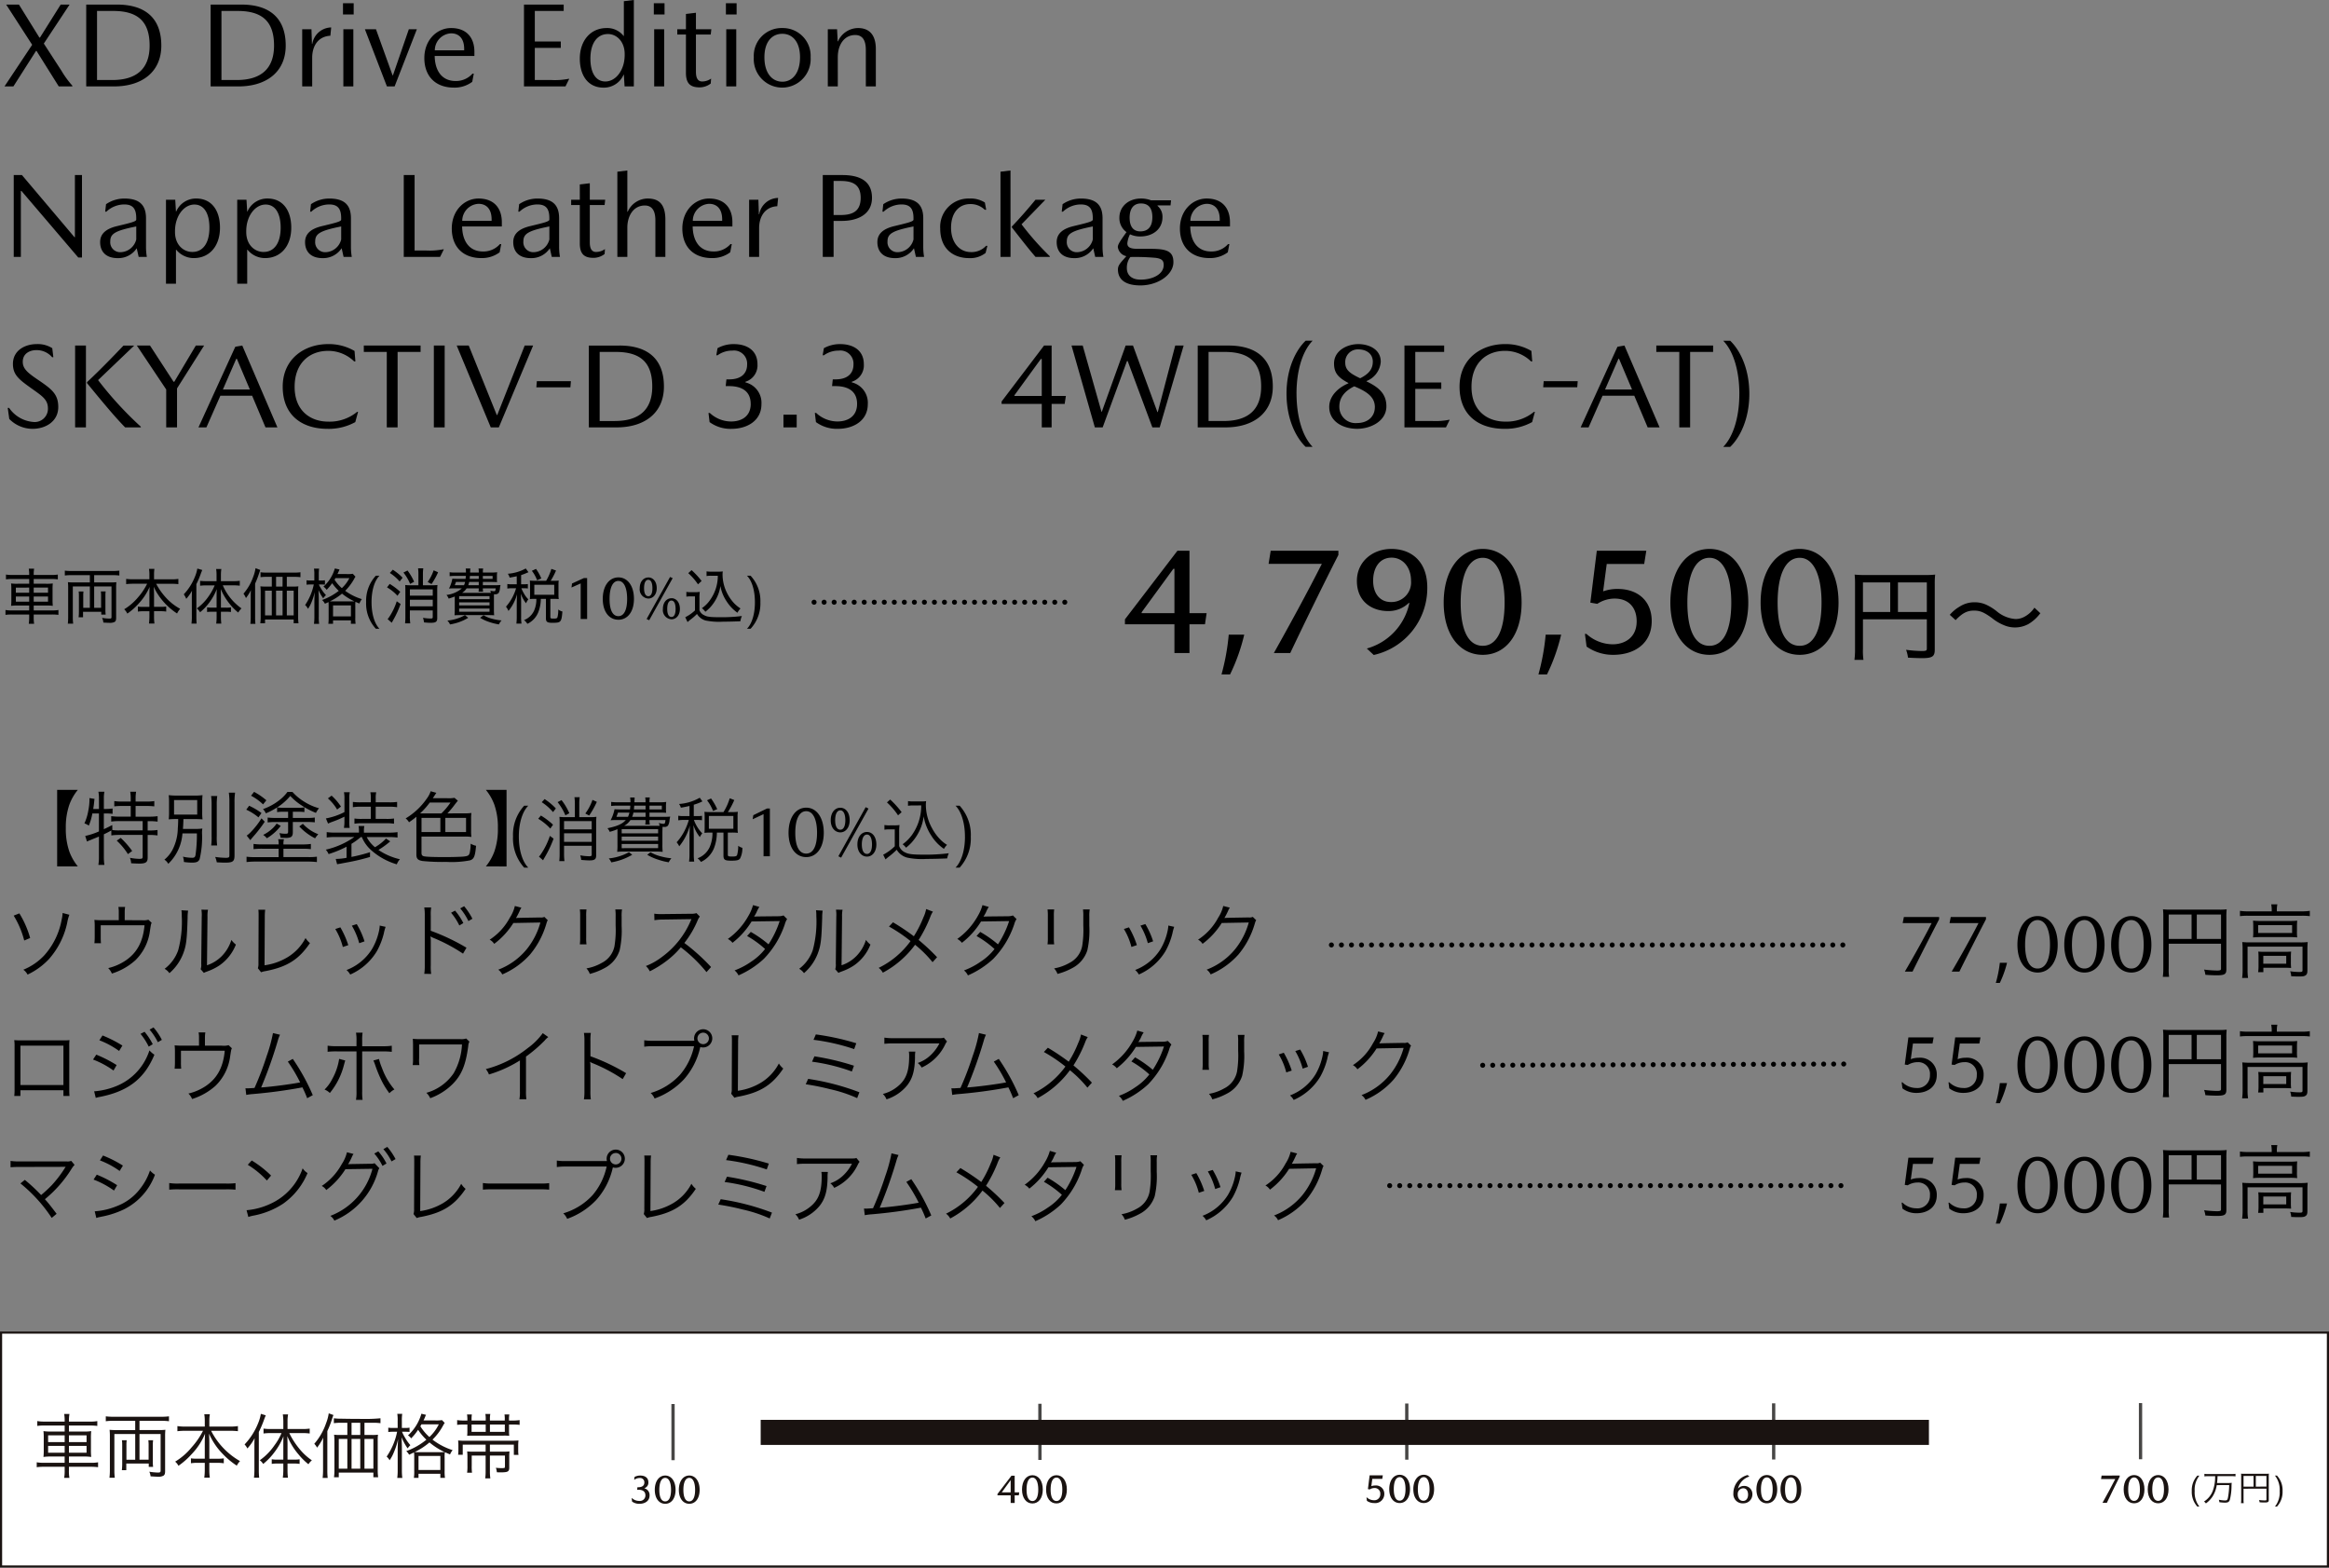 <svg xmlns="http://www.w3.org/2000/svg" width="464.503" height="312.619" viewBox="0 0 464.503 312.619">
  <rect x="0" y="0" width="464.503" height="312.619" fill="#808080" stroke="none"/>
  <g id="グループ_721" data-name="グループ 721" transform="translate(-1765.787 -3614.309)">
    <g id="グループ_720" data-name="グループ 720">
      <rect id="長方形_307" data-name="長方形 307" width="464.078" height="46.645" transform="translate(1766 3880.07)" fill="#fff"/>
      <rect id="長方形_308" data-name="長方形 308" width="464.078" height="46.645" transform="translate(1766 3880.07)" fill="none" stroke="#1a1311" stroke-miterlimit="10" stroke-width="0.425"/>
      <path id="パス_2530" data-name="パス 2530" d="M6.482-10.15H2.45a7.828,7.828,0,0,1-1.428-.1v.966a10.231,10.231,0,0,1,1.414-.084H6.482v1.2H3.808a8.119,8.119,0,0,1-1.554-.084A13.331,13.331,0,0,1,2.31-6.734v2.156a12.769,12.769,0,0,1-.056,1.484,10.321,10.321,0,0,1,1.624-.084h2.6v1.246H2.338A7.34,7.34,0,0,1,.91-2.03v.98a9.892,9.892,0,0,1,1.428-.084H6.482v.672a7.939,7.939,0,0,1-.1,1.54h1.05a7.452,7.452,0,0,1-.1-1.54v-.672H11.69a10.892,10.892,0,0,1,1.456.084v-.98a7.292,7.292,0,0,1-1.456.1H7.336V-3.178h2.842a10.019,10.019,0,0,1,1.6.084,12.924,12.924,0,0,1-.056-1.484v-2.2a12.8,12.8,0,0,1,.056-1.47,8.375,8.375,0,0,1-1.582.084H7.336v-1.2H11.55a11.118,11.118,0,0,1,1.442.084v-.966a7.385,7.385,0,0,1-1.456.1h-4.2v-.182a7.54,7.54,0,0,1,.1-1.344H6.384a7.334,7.334,0,0,1,.1,1.344Zm0,2.744v1.344h-3.3V-7.406Zm0,2.1v1.372h-3.3V-5.306Zm.854,1.372V-5.306H10.85v1.372Zm0-2.128V-7.406H10.85v1.344ZM20.552-10.3v1.848H16.744a10.954,10.954,0,0,1-1.3-.056A12.17,12.17,0,0,1,15.5-7.2V-.5a12.675,12.675,0,0,1-.084,1.554h1.064a11.209,11.209,0,0,1-.084-1.512v-7.21h4.158v5.124H18.8v-2.87a6.655,6.655,0,0,1,.056-1.008h-.952a7.019,7.019,0,0,1,.056,1.008v3.6a12.091,12.091,0,0,1-.07,1.358h.882V-1.778h4.48v.658h.868A8.234,8.234,0,0,1,24.066-2.3V-5.418a6.655,6.655,0,0,1,.056-1.008H23.17a6.774,6.774,0,0,1,.056,1.008v2.87h-1.82V-7.672H25.62V-.378c0,.322-.1.392-.546.392a10.992,10.992,0,0,1-1.708-.168,3.019,3.019,0,0,1,.252.924C24.752.84,24.752.84,25,.84A2.109,2.109,0,0,0,26.152.658c.266-.154.364-.392.364-.938V-7.224a11.152,11.152,0,0,1,.056-1.288,11.215,11.215,0,0,1-1.316.056h-3.85V-10.3h4.41a11.267,11.267,0,0,1,1.47.084v-.98a11.344,11.344,0,0,1-1.484.084H16.17a11.047,11.047,0,0,1-1.484-.084v.98a10.681,10.681,0,0,1,1.47-.084ZM34.076-8.316A15.31,15.31,0,0,1,31.794-5a12.773,12.773,0,0,1-3.276,2.842,2.641,2.641,0,0,1,.658.826,14.978,14.978,0,0,0,2.66-2.352,13.087,13.087,0,0,0,2.646-4.046c-.042.756-.056,1.288-.056,1.806v3.178H33.054a8.433,8.433,0,0,1-1.386-.07v.98a7.858,7.858,0,0,1,1.414-.084h1.344V-.6a11.11,11.11,0,0,1-.1,1.624h1.106a10.416,10.416,0,0,1-.1-1.61v-1.33h1.5a7.7,7.7,0,0,1,1.386.084v-.98a8.253,8.253,0,0,1-1.358.07H35.336V-5.922c0-.462-.014-.98-.056-1.82A13.325,13.325,0,0,0,37.9-3.808a15.889,15.889,0,0,0,2.912,2.45,3.708,3.708,0,0,1,.644-.91,14.554,14.554,0,0,1-5.768-6.048h3.78a15.109,15.109,0,0,1,1.568.084V-9.254a9.167,9.167,0,0,1-1.568.1h-4.13v-1.2a7.525,7.525,0,0,1,.1-1.26H34.328a7.931,7.931,0,0,1,.1,1.274v1.19h-3.92a10.425,10.425,0,0,1-1.54-.1v1.022a13.812,13.812,0,0,1,1.54-.084ZM50.092-1.778V-.406a12.062,12.062,0,0,1-.1,1.442h1.022a12.1,12.1,0,0,1-.084-1.442V-1.778h1.274a6.432,6.432,0,0,1,1.134.07v-.924a6.336,6.336,0,0,1-1.134.07H50.932V-5.5c0-.56-.014-.938-.042-1.75a13.236,13.236,0,0,0,2.226,3.64A13.227,13.227,0,0,0,55.1-1.638a3.2,3.2,0,0,1,.686-.784,11.655,11.655,0,0,1-2.534-2.352,15.924,15.924,0,0,1-1.974-3.08h2.646a10.594,10.594,0,0,1,1.428.084v-.98a10.243,10.243,0,0,1-1.442.084H50.932v-1.54a7.307,7.307,0,0,1,.112-1.372h-1.05a11.1,11.1,0,0,1,.1,1.372v1.54H47.544a9.472,9.472,0,0,1-1.4-.084v.98a10.531,10.531,0,0,1,1.386-.084h2.2A11.5,11.5,0,0,1,48.314-5.4,11.763,11.763,0,0,1,45.4-2.436a2.481,2.481,0,0,1,.672.742A12.854,12.854,0,0,0,48.44-4.2a12.848,12.848,0,0,0,1.68-3.024c-.028.6-.028,1.078-.028,1.722v2.94H48.93a6.318,6.318,0,0,1-1.148-.07v.924a6.336,6.336,0,0,1,1.134-.07ZM44.324-.644a13.929,13.929,0,0,1-.084,1.68h1.036A13.691,13.691,0,0,1,45.206-.6V-8.078a20.135,20.135,0,0,0,1.008-2.352c.182-.5.252-.672.378-.966l-.98-.294a8.46,8.46,0,0,1-.532,1.834,13.363,13.363,0,0,1-2.716,4.27,3.305,3.305,0,0,1,.56.8,10.437,10.437,0,0,0,1.442-2.044c-.042.686-.042,1.078-.042,1.708ZM66.276-7.476V-9.912h1.736a10.461,10.461,0,0,1,1.456.084v-.98a30.8,30.8,0,0,1-3.654.126c-1.456,0-2.842-.014-4.186-.042a10.243,10.243,0,0,1-1.456-.084v.98a10.746,10.746,0,0,1,1.456-.084H62.86v2.436h-1.4a9.8,9.8,0,0,1-1.246-.056,11.06,11.06,0,0,1,.07,1.274V-.532A11.651,11.651,0,0,1,60.2.952h.952V.028h6.9V.952h.952a10.562,10.562,0,0,1-.084-1.526v-5.74a8.66,8.66,0,0,1,.056-1.218,8.761,8.761,0,0,1-1.232.056Zm-.84,0H63.7V-9.912h1.736Zm-2.576.784V-.756H61.152V-6.692Zm.84,0h1.736V-.756H63.7Zm2.576,0h1.778V-.756H66.276Zm-8.26,6.1a13.929,13.929,0,0,1-.084,1.68H58.94a13.269,13.269,0,0,1-.07-1.638v-7.7a19.324,19.324,0,0,0,.952-2.45c.126-.406.168-.5.266-.756l-.938-.336a8.931,8.931,0,0,1-.532,1.974,12.334,12.334,0,0,1-2.352,4.1,3.391,3.391,0,0,1,.56.77,11.593,11.593,0,0,0,1.232-2c-.042.63-.042.98-.042,1.68ZM78.05-10.374c.154-.322.2-.406.28-.6a4.064,4.064,0,0,1,.224-.518l-.924-.224a9.357,9.357,0,0,1-2.674,4.326,1.954,1.954,0,0,1,.63.588,10.872,10.872,0,0,0,1.386-1.708,11.069,11.069,0,0,0,1.652,1.974,13.51,13.51,0,0,1-4.018,2.282,2.53,2.53,0,0,1,.574.714c.49-.224.6-.28.98-.462A10.46,10.46,0,0,1,76.2-2.87V-.322a8.524,8.524,0,0,1-.07,1.4h.924V.266H81.41v.812h.924a8.406,8.406,0,0,1-.07-1.414V-2.87a7.962,7.962,0,0,1,.042-1.176c.28.126.476.21,1.036.448a3.169,3.169,0,0,1,.518-.854,13.166,13.166,0,0,1-4.018-2.1,11.282,11.282,0,0,0,2.1-2.786,5.7,5.7,0,0,1,.336-.546l-.546-.56a6.907,6.907,0,0,1-1.316.07ZM81.1-9.6A8.715,8.715,0,0,1,79.226-7.07,9.927,9.927,0,0,1,77.42-9.212c.1-.168.126-.21.224-.392ZM77.294-4.046a9.357,9.357,0,0,1-1.008-.028A13.282,13.282,0,0,0,79.24-5.992a13.6,13.6,0,0,0,3.01,1.918,10.749,10.749,0,0,1-1.092.028Zm-.238.756H81.41V-.5H77.056ZM72.9-8.876h-.854a6.176,6.176,0,0,1-1.022-.056v.868A6.774,6.774,0,0,1,72.03-8.12h.756A13.355,13.355,0,0,1,70.7-3.164a2.622,2.622,0,0,1,.588.728,7.483,7.483,0,0,0,.868-1.624,14.012,14.012,0,0,0,.826-2.6C72.912-5.516,72.9-4.97,72.9-4.48V-.532a11.76,11.76,0,0,1-.084,1.624h1.008a11.484,11.484,0,0,1-.084-1.624V-4.774c0-.63-.028-1.456-.056-2.254a10.1,10.1,0,0,0,1.2,2.226,4.494,4.494,0,0,1,.546-.644,8.517,8.517,0,0,1-1.064-1.5,7.485,7.485,0,0,1-.6-1.176h.616a8.472,8.472,0,0,1,.882.042v-.854a5.244,5.244,0,0,1-.9.056h-.63v-1.372a9.458,9.458,0,0,1,.07-1.442h-.98a8.371,8.371,0,0,1,.07,1.456Zm18.4-1.484v-.182a5.628,5.628,0,0,1,.07-1.12h-.98a5.715,5.715,0,0,1,.07,1.12v.182H87.64v-.126a5.894,5.894,0,0,1,.056-1.078H86.73a5.763,5.763,0,0,1,.07,1.078v.126h-.5a8.774,8.774,0,0,1-1.54-.084v.952a11.24,11.24,0,0,1,1.526-.07H86.8v1.288a8.7,8.7,0,0,1-.042.966c.252-.028.8-.042,1.092-.042H94a8.266,8.266,0,0,1,1.148.042,9.133,9.133,0,0,1-.042-.924v-1.33h.588a11.366,11.366,0,0,1,1.526.07v-.952a8.954,8.954,0,0,1-1.554.084H95.1v-.14a5.34,5.34,0,0,1,.07-1.064h-.966a6.134,6.134,0,0,1,.056,1.05v.154Zm-.84,2.254H87.64V-9.562h2.814Zm.84,0V-9.562h2.968v1.456ZM90.44-5.544v1.4H88.116A12.174,12.174,0,0,1,86.758-4.2a11.587,11.587,0,0,1,.056,1.26v1.582a9.158,9.158,0,0,1-.07,1.414h.98a10.548,10.548,0,0,1-.056-1.428v-2H90.44V-.28a9.658,9.658,0,0,1-.084,1.456h1.022A9.658,9.658,0,0,1,91.294-.28V-3.374h3v2.2c0,.2-.028.238-.168.28a2.585,2.585,0,0,1-.406.028,9.351,9.351,0,0,1-1.232-.07,5.029,5.029,0,0,1,.2.9c.434.014.63.014.756.014,1.442,0,1.708-.154,1.708-.966V-2.968A9.84,9.84,0,0,1,95.2-4.2a11.791,11.791,0,0,1-1.33.056H91.294v-1.4h4.774V-3.5h.924a5.658,5.658,0,0,1-.056-.952v-.714a10.029,10.029,0,0,1,.056-1.218c-.42.042-.9.056-1.582.056H86.464a13.331,13.331,0,0,1-1.512-.056,8.688,8.688,0,0,1,.056,1.106v.714a7.7,7.7,0,0,1-.056,1.036h.924V-5.544Z" transform="translate(1772.202 3907.961)" fill="#1a1311"/>
      <line id="線_1" data-name="線 1" x2="0.006" y2="11.195" transform="translate(2192.699 3894.126)" fill="none" stroke="#474645" stroke-miterlimit="10" stroke-width="0.655"/>
      <line id="線_2" data-name="線 2" x2="0.006" y2="11.195" transform="translate(2119.529 3894.172)" fill="none" stroke="#474645" stroke-miterlimit="10" stroke-width="0.655"/>
      <line id="線_3" data-name="線 3" x2="0.006" y2="11.195" transform="translate(2046.359 3894.217)" fill="none" stroke="#474645" stroke-miterlimit="10" stroke-width="0.655"/>
      <line id="線_4" data-name="線 4" x2="0.006" y2="11.195" transform="translate(1973.189 3894.263)" fill="none" stroke="#474645" stroke-miterlimit="10" stroke-width="0.655"/>
      <line id="線_5" data-name="線 5" x1="0.006" y1="11.195" transform="translate(1900.018 3894.308)" fill="none" stroke="#474645" stroke-miterlimit="10" stroke-width="0.655"/>
      <line id="線_6" data-name="線 6" x2="233" transform="translate(1917.5 3899.967)" fill="none" stroke="#1a1311" stroke-miterlimit="10" stroke-width="5"/>
      <path id="パス_2531" data-name="パス 2531" d="M3.256-1.576a1.1,1.1,0,0,1-1.248,1.1A2.085,2.085,0,0,1,.6-1.016H.512L.6-.344A2.434,2.434,0,0,0,2.072.1C3.128.1,4.088-.44,4.088-1.56A1.364,1.364,0,0,0,3.08-2.976v-.048a1.133,1.133,0,0,0,.768-1.168c0-.92-.7-1.344-1.616-1.344a2.33,2.33,0,0,0-1.144.28l-.072.536H1.1A1.647,1.647,0,0,1,2.1-5.04a.842.842,0,0,1,.944.9c0,.552-.36.936-1.224.936h-.16l-.048.5h.248C2.728-2.7,3.256-2.352,3.256-1.576Zm3.952-3.96c-1.232,0-2.08,1.136-2.08,2.856S5.984.1,7.208.1,9.272-.968,9.272-2.68,8.44-5.536,7.208-5.536Zm0,.472c.744,0,1.16.944,1.16,2.384,0,1.464-.416,2.3-1.16,2.3-.776,0-1.176-.832-1.176-2.3C6.032-4.12,6.432-5.064,7.208-5.064Zm4.8-.472c-1.232,0-2.08,1.136-2.08,2.856S10.784.1,12.008.1,14.072-.968,14.072-2.68,13.24-5.536,12.008-5.536Zm0,.472c.744,0,1.16.944,1.16,2.384,0,1.464-.416,2.3-1.16,2.3-.776,0-1.176-.832-1.176-2.3C10.832-4.12,11.232-5.064,12.008-5.064Z" transform="translate(1891.255 3914.111) rotate(-0.028)" fill="#1a1311"/>
      <path id="パス_2532" data-name="パス 2532" d="M3.664-2.12V-5.44h-.64L.232-1.792v.264H2.864V0h.8V-1.528h.824l.088-.592Zm-.8,0H1.12v-.048L2.808-4.48h.056ZM7.208-5.536c-1.232,0-2.08,1.136-2.08,2.856S5.984.1,7.208.1,9.272-.968,9.272-2.68,8.44-5.536,7.208-5.536Zm0,.472c.744,0,1.16.944,1.16,2.384,0,1.464-.416,2.3-1.16,2.3-.776,0-1.176-.832-1.176-2.3C6.032-4.12,6.432-5.064,7.208-5.064Zm4.8-.472c-1.232,0-2.08,1.136-2.08,2.856S10.784.1,12.008.1,14.072-.968,14.072-2.68,13.24-5.536,12.008-5.536Zm0,.472c.744,0,1.16.944,1.16,2.384,0,1.464-.416,2.3-1.16,2.3-.776,0-1.176-.832-1.176-2.3C10.832-4.12,11.232-5.064,12.008-5.064Z" transform="translate(1964.495 3914.046) rotate(-0.028)" fill="#1a1311"/>
      <path id="パス_2533" data-name="パス 2533" d="M3.336-1.688A1.173,1.173,0,0,1,2.056-.464,2.114,2.114,0,0,1,.664-1.016H.584l.088.672A2.427,2.427,0,0,0,2.1.1a1.813,1.813,0,0,0,2.04-1.8,1.645,1.645,0,0,0-1.816-1.7,2.244,2.244,0,0,0-.768.128l.192-1.456H3.736l.112-.7H1.216L.872-2.68l.368.064a1.709,1.709,0,0,1,.92-.28A1.1,1.1,0,0,1,3.336-1.688ZM7.208-5.536c-1.232,0-2.08,1.136-2.08,2.856S5.984.1,7.208.1,9.272-.968,9.272-2.68,8.44-5.536,7.208-5.536Zm0,.472c.744,0,1.16.944,1.16,2.384,0,1.464-.416,2.3-1.16,2.3-.776,0-1.176-.832-1.176-2.3C6.032-4.12,6.432-5.064,7.208-5.064Zm4.8-.472c-1.232,0-2.08,1.136-2.08,2.856S10.784.1,12.008.1,14.072-.968,14.072-2.68,13.24-5.536,12.008-5.536Zm0,.472c.744,0,1.16.944,1.16,2.384,0,1.464-.416,2.3-1.16,2.3-.776,0-1.176-.832-1.176-2.3C10.832-4.12,11.232-5.064,12.008-5.064Z" transform="translate(2037.738 3913.962) rotate(-0.028)" fill="#1a1311"/>
      <path id="パス_2535" data-name="パス 2535" d="M.9,0h.872c.72-1.52,1.752-3.632,2.56-5.216V-5.44H.728l-.112.7H3.448C2.664-3.192,1.712-1.456.9,0ZM7.208-5.536c-1.232,0-2.08,1.136-2.08,2.856S5.984.1,7.208.1,9.272-.968,9.272-2.68,8.44-5.536,7.208-5.536Zm0,.472c.744,0,1.16.944,1.16,2.384,0,1.464-.416,2.3-1.16,2.3-.776,0-1.176-.832-1.176-2.3C6.032-4.12,6.432-5.064,7.208-5.064Zm4.8-.472c-1.232,0-2.08,1.136-2.08,2.856S10.784.1,12.008.1,14.072-.968,14.072-2.68,13.24-5.536,12.008-5.536Zm0,.472c.744,0,1.16.944,1.16,2.384,0,1.464-.416,2.3-1.16,2.3-.776,0-1.176-.832-1.176-2.3C10.832-4.12,11.232-5.064,12.008-5.064Z" transform="translate(2184.212 3914.016) rotate(-0.028)" fill="#1a1311"/>
      <path id="パス_2534" data-name="パス 2534" d="M1.5-2.888H1.464A3.32,3.32,0,0,1,3.72-5.24l-.344-.3A3.743,3.743,0,0,0,.528-1.9,1.824,1.824,0,0,0,2.472.1,1.774,1.774,0,0,0,4.32-1.656,1.624,1.624,0,0,0,2.632-3.368,1.548,1.548,0,0,0,1.5-2.888Zm-.1,1.224A1.129,1.129,0,0,1,2.5-2.9c.6,0,.96.5.96,1.272,0,.7-.36,1.256-1,1.256S1.392-.9,1.392-1.664ZM7.208-5.536c-1.232,0-2.08,1.136-2.08,2.856S5.984.1,7.208.1,9.272-.968,9.272-2.68,8.44-5.536,7.208-5.536Zm0,.472c.744,0,1.16.944,1.16,2.384,0,1.464-.416,2.3-1.16,2.3-.776,0-1.176-.832-1.176-2.3C6.032-4.12,6.432-5.064,7.208-5.064Zm4.8-.472c-1.232,0-2.08,1.136-2.08,2.856S10.784.1,12.008.1,14.072-.968,14.072-2.68,13.24-5.536,12.008-5.536Zm0,.472c.744,0,1.16.944,1.16,2.384,0,1.464-.416,2.3-1.16,2.3-.776,0-1.176-.832-1.176-2.3C10.832-4.12,11.232-5.064,12.008-5.064Z" transform="translate(2110.97 3914.014) rotate(-0.028)" fill="#1a1311"/>
      <path id="パス_2536" data-name="パス 2536" d="M1-1.967A4.517,4.517,0,0,1,1.939-5.04H1.533A4.279,4.279,0,0,0,.42-1.967a4.316,4.316,0,0,0,1.113,3.1h.406A4.571,4.571,0,0,1,1-1.967ZM5.075-4.935a8.013,8.013,0,0,1-.462,2.912A4.373,4.373,0,0,1,2.856.126,1.355,1.355,0,0,1,3.234.5a5.441,5.441,0,0,0,1.3-1.33A5.858,5.858,0,0,0,5.4-3.15H7.882A15.166,15.166,0,0,1,7.637-.665c-.105.49-.2.574-.6.574A6.548,6.548,0,0,1,5.81-.238a1.612,1.612,0,0,1,.112.5A10.558,10.558,0,0,0,7,.35c.63,0,.861-.133,1.015-.581a11.844,11.844,0,0,0,.336-2.828,4.773,4.773,0,0,1,.042-.546,5.435,5.435,0,0,1-.812.035H5.46a11.976,11.976,0,0,0,.1-1.365H8.393a5.711,5.711,0,0,1,.749.042V-5.4a5.864,5.864,0,0,1-.749.042h-4.7A5.637,5.637,0,0,1,2.94-5.4v.511a5.864,5.864,0,0,1,.749-.042Zm5.67,2.506h4.564V-.252c0,.133-.063.161-.371.161a10.183,10.183,0,0,1-1.106-.084,1.732,1.732,0,0,1,.112.455c.336.028.721.042,1,.042.679,0,.833-.1.833-.518V-4.788a5.423,5.423,0,0,1,.028-.644,5.06,5.06,0,0,1-.644.028h-4.27a5.348,5.348,0,0,1-.644-.028,5.266,5.266,0,0,1,.028.623v4.5a4.975,4.975,0,0,1-.042.763h.546a4.125,4.125,0,0,1-.035-.742Zm1.995-.42H10.745V-4.977H12.74Zm.455,0V-4.977h2.114v2.128Zm4.753.9a4.536,4.536,0,0,1-.938,3.08h.406a4.3,4.3,0,0,0,1.113-3.08A4.3,4.3,0,0,0,17.416-5.04H17.01A4.551,4.551,0,0,1,17.948-1.946Z" transform="translate(2202.503 3913.635) rotate(-0.027)" fill="#1a1311"/>
    </g>
    <path id="パス_2529" data-name="パス 2529" d="M6.7-3.376A2.481,2.481,0,0,1,4-.784,4,4,0,0,1,1.216-1.92h-.16l.16,1.2A4.533,4.533,0,0,0,4.032.192c2.08,0,4.032-1.12,4.032-3.584a3.307,3.307,0,0,0-3.6-3.424,4.288,4.288,0,0,0-1.584.288l.432-3.12h3.9L7.44-10.88H2.4L1.68-5.456l.592.08a3.805,3.805,0,0,1,1.968-.56A2.327,2.327,0,0,1,6.7-3.376Zm9.344,0a2.481,2.481,0,0,1-2.7,2.592A4,4,0,0,1,10.56-1.92H10.4l.16,1.2a4.533,4.533,0,0,0,2.816.912c2.08,0,4.032-1.12,4.032-3.584a3.307,3.307,0,0,0-3.6-3.424,4.288,4.288,0,0,0-1.584.288l.432-3.12h3.9l.224-1.232h-5.04l-.72,5.424.592.08a3.805,3.805,0,0,1,1.968-.56A2.327,2.327,0,0,1,16.048-3.376ZM22.08-1.76H20.64a24.048,24.048,0,0,1-.8,4.016h.8A21.263,21.263,0,0,0,22.08-1.76Zm6.1-9.312c-2.4,0-4.032,2.272-4.032,5.712,0,3.424,1.648,5.552,4.032,5.552,2.352,0,4-2.128,4-5.552C32.176-8.8,30.56-11.072,28.176-11.072Zm0,.8c1.584,0,2.464,1.952,2.464,4.912,0,3.024-.88,4.752-2.464,4.752-1.648,0-2.5-1.728-2.5-4.752C25.68-8.32,26.528-10.272,28.176-10.272Zm9.344-.8c-2.4,0-4.032,2.272-4.032,5.712,0,3.424,1.648,5.552,4.032,5.552,2.352,0,4-2.128,4-5.552C41.52-8.8,39.9-11.072,37.52-11.072Zm0,.8c1.584,0,2.464,1.952,2.464,4.912,0,3.024-.88,4.752-2.464,4.752-1.648,0-2.5-1.728-2.5-4.752C35.024-8.32,35.872-10.272,37.52-10.272Zm9.344-.8c-2.4,0-4.032,2.272-4.032,5.712,0,3.424,1.648,5.552,4.032,5.552,2.352,0,4-2.128,4-5.552C50.864-8.8,49.248-11.072,46.864-11.072Zm0,.8c1.584,0,2.464,1.952,2.464,4.912,0,3.024-.88,4.752-2.464,4.752-1.648,0-2.5-1.728-2.5-4.752C44.368-8.32,45.216-10.272,46.864-10.272Zm7.456,4.72H64.752V-.576c0,.3-.144.368-.848.368A23.276,23.276,0,0,1,61.376-.4,3.958,3.958,0,0,1,61.632.64c.768.064,1.648.1,2.288.1,1.552,0,1.9-.224,1.9-1.184v-10.5a12.4,12.4,0,0,1,.064-1.472,11.565,11.565,0,0,1-1.472.064h-9.76a12.225,12.225,0,0,1-1.472-.064,12.036,12.036,0,0,1,.064,1.424V-.7a11.371,11.371,0,0,1-.1,1.744H54.4a9.427,9.427,0,0,1-.08-1.7Zm4.56-.96H54.32v-4.864h4.56Zm1.04,0v-4.864h4.832v4.864Zm14.944-5.5h-4.72a11.217,11.217,0,0,1-1.616-.1v1.056a11.886,11.886,0,0,1,1.584-.08H80.88a11.886,11.886,0,0,1,1.584.08v-1.056a11.2,11.2,0,0,1-1.584.1H75.888v-.32a5.564,5.564,0,0,1,.1-1.072H74.768a5.859,5.859,0,0,1,.1,1.088Zm-3.68,3.952a11.728,11.728,0,0,1-.048,1.248,13.242,13.242,0,0,1,1.44-.064h5.9a12.4,12.4,0,0,1,1.472.064A8.1,8.1,0,0,1,79.9-8.064v-.864c0-.544.016-.768.048-1.232a10.9,10.9,0,0,1-1.36.064H72.656a12.77,12.77,0,0,1-1.52-.064c.032.336.048.7.048,1.216Zm.976-1.2h6.768V-7.7H72.16Zm-3.1,8.912a11.532,11.532,0,0,1-.1,1.616h1.184a9.947,9.947,0,0,1-.1-1.632V-4.976h10.96V-.288c0,.32-.08.368-.656.368a12.274,12.274,0,0,1-1.808-.144,3.215,3.215,0,0,1,.208.992c1.024.048,1.12.048,1.488.048.848,0,1.12-.048,1.376-.224.272-.176.368-.448.368-.992V-4.48a13.017,13.017,0,0,1,.064-1.408,12.357,12.357,0,0,1-1.552.064h-9.92a14.734,14.734,0,0,1-1.584-.064,13.435,13.435,0,0,1,.064,1.44ZM78.688-2.9a9.425,9.425,0,0,1,.048-1.088c-.416.032-.8.048-1.408.048h-3.84c-.592,0-.928-.016-1.3-.048a11.48,11.48,0,0,1,.048,1.168v1.6A9.306,9.306,0,0,1,72.16.112H73.2v-.88h4.064c.56,0,1.056.016,1.472.048a9.8,9.8,0,0,1-.048-1.136Zm-5.5-.24H77.76v1.568H73.184Z" transform="translate(2144 3856.07)"/>
    <line id="線_36" data-name="線 36" x1="90.45" transform="translate(2042.5 3850.758)" fill="none" stroke="#000" stroke-linecap="round" stroke-miterlimit="10" stroke-width="1" stroke-dasharray="0 2"/>
    <path id="パス_2526" data-name="パス 2526" d="M3.712-6.736A30.2,30.2,0,0,1,9.952.144l.976-.816C9.856-2.1,9.2-2.928,8.592-3.584a24.467,24.467,0,0,0,5.28-6,4.568,4.568,0,0,1,.64-.848l-.672-.8a1.954,1.954,0,0,1-.9.112H3.616a11.63,11.63,0,0,1-1.872-.1v1.264c.544-.048.992-.064,1.856-.064,8.912-.016,8.912-.016,9.136-.032-.064.1-.08.112-.128.192a23.357,23.357,0,0,1-2.64,3.472A27.9,27.9,0,0,1,7.84-4.416,34.573,34.573,0,0,0,4.592-7.44Zm15.856-4.592A16.826,16.826,0,0,1,23.5-9.216l.656-1.072A23.659,23.659,0,0,0,20.192-12.3ZM18.3-7.5a17.765,17.765,0,0,1,4.08,2.192l.624-1.072a24.407,24.407,0,0,0-4.064-2.1ZM18.848.16a3.756,3.756,0,0,1,.624-.176c.32-.064.608-.128.864-.176a18.276,18.276,0,0,0,4.048-1.376,12.542,12.542,0,0,0,6.16-6.9,4.824,4.824,0,0,1-.992-.848,11.914,11.914,0,0,1-1.92,3.584,10.538,10.538,0,0,1-4.8,3.568,13.837,13.837,0,0,1-4.3.992ZM33.392-5.488a17.479,17.479,0,0,1,1.984-.064h9.28a18.3,18.3,0,0,1,1.952.064v-1.3a12.619,12.619,0,0,1-1.936.08h-9.3a11.318,11.318,0,0,1-1.984-.1Zm15.664-4.96a17.668,17.668,0,0,1,3.808,3.136L53.7-8.3a20.843,20.843,0,0,0-3.856-3.008Zm.112,10.4a8.406,8.406,0,0,1,.96-.256A16.131,16.131,0,0,0,56.1-2.688,14.033,14.033,0,0,0,60.976-8.8,3.2,3.2,0,0,1,60-9.744a12.09,12.09,0,0,1-6.528,7.12,13.926,13.926,0,0,1-4.656,1.232Zm19.664-12.9a7.08,7.08,0,0,1-1.008,2.32,12.274,12.274,0,0,1-4.016,4.4,2.344,2.344,0,0,1,.9.816,15.49,15.49,0,0,0,3.824-4.16l5.392-.08a13.764,13.764,0,0,1-8.4,9.392,2.53,2.53,0,0,1,.8.944,15,15,0,0,0,8.7-9.824A1.536,1.536,0,0,1,75.3-9.76l-.96-1.008a1.763,1.763,0,0,1-.832.112l-3.872.064a2.284,2.284,0,0,0-.576.048,12.451,12.451,0,0,0,.736-1.408,2.774,2.774,0,0,1,.352-.656Zm5.456.256a11.168,11.168,0,0,1,1.632,2.464l.8-.48a11.079,11.079,0,0,0-1.632-2.416Zm1.808-.88a11.246,11.246,0,0,1,1.632,2.448l.8-.464a13.035,13.035,0,0,0-1.648-2.432Zm6.112,1.28a8.271,8.271,0,0,1,.048.864v.592l-.032,9.168a3.07,3.07,0,0,1-.112,1.04l.64.8a4.02,4.02,0,0,1,.928-.24C87.952-.9,90.3-2.384,92.5-5.648a4.075,4.075,0,0,1-.88-1.008,9.685,9.685,0,0,1-3.6,3.84,12.08,12.08,0,0,1-4.576,1.6l.048-9.648a9.857,9.857,0,0,1,.08-1.424Zm13.744,6.8a17.479,17.479,0,0,1,1.984-.064h9.28a18.3,18.3,0,0,1,1.952.064v-1.3a12.619,12.619,0,0,1-1.936.08h-9.3a11.318,11.318,0,0,1-1.984-.1Zm24.416-5.7H112.5a11.343,11.343,0,0,1-1.808-.1V-10a11.813,11.813,0,0,1,1.792-.1h8.144a12.966,12.966,0,0,1-2.8,5.7,12.848,12.848,0,0,1-5.856,3.632,3.166,3.166,0,0,1,.784,1.1,14.848,14.848,0,0,0,5.824-3.792,14.289,14.289,0,0,0,3.264-6.368l.032-.1a1.886,1.886,0,0,0,.56.08,1.823,1.823,0,0,0,1.824-1.824,1.816,1.816,0,0,0-1.808-1.808,1.823,1.823,0,0,0-1.824,1.824,1.7,1.7,0,0,0,.064.464Zm2.08-1.616a1.14,1.14,0,0,1,1.136,1.136,1.144,1.144,0,0,1-1.136,1.152,1.147,1.147,0,0,1-1.152-1.152A1.144,1.144,0,0,1,122.448-12.8Zm5.68.512a8.271,8.271,0,0,1,.048.864v.592l-.032,9.168a3.07,3.07,0,0,1-.112,1.04l.64.8a4.02,4.02,0,0,1,.928-.24c4.272-.832,6.624-2.32,8.816-5.584a4.075,4.075,0,0,1-.88-1.008,9.685,9.685,0,0,1-3.6,3.84,12.08,12.08,0,0,1-4.576,1.6l.048-9.648a9.857,9.857,0,0,1,.08-1.424Zm16.32.912A41.141,41.141,0,0,1,152.56-9.52l.416-1.168a50.363,50.363,0,0,0-8.064-1.76Zm-.288,4.368A37.408,37.408,0,0,1,152.1-5.056l.416-1.152a50.989,50.989,0,0,0-7.888-1.872Zm-1.264,4.5a47.883,47.883,0,0,1,4.832.976A27.319,27.319,0,0,1,153.152.256L153.6-.912a48.456,48.456,0,0,0-10.224-2.672Zm27.536-9.3c-.288.112-.288.112-1.36.112H160.48a11.727,11.727,0,0,1-1.9-.112v1.232a15.449,15.449,0,0,1,1.888-.08h9.088a8.488,8.488,0,0,1-1.792,2.384,6.927,6.927,0,0,1-2.528,1.52,3.143,3.143,0,0,1,.784.912,9.576,9.576,0,0,0,4.672-4.56,2.872,2.872,0,0,1,.384-.64Zm-6.976,2.784a4.225,4.225,0,0,1,.064.864c0,3.12-.624,4.752-2.32,6.112a7.519,7.519,0,0,1-2.928,1.472A3.129,3.129,0,0,1,159.008.5a8.716,8.716,0,0,0,4.1-2.768c1.088-1.376,1.536-2.96,1.584-5.632a5.8,5.8,0,0,1,.064-1.12Zm13.984-3.7a30.36,30.36,0,0,1-1.264,4.608,61.019,61.019,0,0,1-2.416,6.336c-.368.032-1.248.08-1.36.08-.08,0-.08,0-.448-.016l.16,1.328a11.126,11.126,0,0,1,1.36-.176,98.836,98.836,0,0,0,9.84-1.328,21.713,21.713,0,0,1,.944,2.16l1.12-.608a41.445,41.445,0,0,0-3.984-7.232l-.992.544a31.122,31.122,0,0,1,2.464,4.144c-1.888.368-5.648.864-7.776,1.008a86.684,86.684,0,0,0,3.328-9.36,6.326,6.326,0,0,1,.432-1.152Zm20.352.288a7,7,0,0,1-.56,1.7,21.985,21.985,0,0,1-1.888,3.728,45.957,45.957,0,0,0-4.16-2.784l-.8.848a30.3,30.3,0,0,1,4.3,2.9A17.044,17.044,0,0,1,188.32-.7a2.851,2.851,0,0,1,.832.96,19.1,19.1,0,0,0,6.432-5.568,22.908,22.908,0,0,1,3.488,3.472l.9-.992a41.132,41.132,0,0,0-3.68-3.44,26.168,26.168,0,0,0,2.352-4.672,4.506,4.506,0,0,1,.5-.976Zm11.232-.784a8.738,8.738,0,0,1-.944,2.192A13.922,13.922,0,0,1,204-6.464a2.935,2.935,0,0,1,.928.768,15.892,15.892,0,0,0,3.808-4.256l5.6-.08a19.111,19.111,0,0,1-2.224,4.64,22.857,22.857,0,0,0-3.536-2.48l-.736.816a20.126,20.126,0,0,1,3.584,2.592,11.225,11.225,0,0,1-2.768,2.528,14.423,14.423,0,0,1-3.312,1.744,2.843,2.843,0,0,1,.784.992,17.845,17.845,0,0,0,5.056-3.3,18.206,18.206,0,0,0,4.176-6.88,3.591,3.591,0,0,1,.464-1.056l-.72-.72a2.772,2.772,0,0,1-.928.16c-4.72.048-4.72.048-4.944.08a8.142,8.142,0,0,0,.5-.88,5.291,5.291,0,0,1,.56-1.056ZM222-12.352a9.409,9.409,0,0,1,.064,1.344v4.272A9.7,9.7,0,0,1,222-5.392h1.328a8.473,8.473,0,0,1-.064-1.328v-4.3a8.741,8.741,0,0,1,.064-1.328Zm7.072,0a8.9,8.9,0,0,1,.064,1.408v1.808a19.893,19.893,0,0,1-.224,4.08,4.773,4.773,0,0,1-2.56,3.376,9.316,9.316,0,0,1-3.04,1.088,3.06,3.06,0,0,1,.672,1.1A12.6,12.6,0,0,0,226.9-.64a6.08,6.08,0,0,0,3.04-3.552,18.032,18.032,0,0,0,.4-4.88V-10.96a7.142,7.142,0,0,1,.08-1.392Zm8.16,3.9a13.2,13.2,0,0,1,1.5,3.584l1.088-.368a17.57,17.57,0,0,0-1.584-3.552Zm3.3-.672A14.037,14.037,0,0,1,242-5.616l1.056-.368a16.045,16.045,0,0,0-1.552-3.44Zm5.552-.016v.16a6.724,6.724,0,0,1-.176,1.088,12.072,12.072,0,0,1-1.36,3.44,10.27,10.27,0,0,1-5.072,4.176,3.237,3.237,0,0,1,.736.9A11.6,11.6,0,0,0,245.5-4a14.405,14.405,0,0,0,1.408-3.584,9.439,9.439,0,0,1,.352-1.3Zm10.96-3.9a7.256,7.256,0,0,1-1.008,2.336,11.854,11.854,0,0,1-4.016,4.384,2.379,2.379,0,0,1,.9.832,15.424,15.424,0,0,0,3.824-4.16l5.392-.1a14.7,14.7,0,0,1-2.752,5.36,13.61,13.61,0,0,1-5.648,4.048,2.412,2.412,0,0,1,.8.944,15.668,15.668,0,0,0,5.568-4,16.928,16.928,0,0,0,3.2-6.016c.176-.576.176-.592.32-.784l-.688-.672a1.572,1.572,0,0,1-.832.112c-4.624.08-4.624.08-4.832.128A15.3,15.3,0,0,0,258-12.048a3.056,3.056,0,0,1,.352-.656Z" transform="translate(1766.149 3857.05)"/>
    <path id="パス_2528" data-name="パス 2528" d="M6.7-3.376A2.481,2.481,0,0,1,4-.784,4,4,0,0,1,1.216-1.92h-.16l.16,1.2A4.533,4.533,0,0,0,4.032.192c2.08,0,4.032-1.12,4.032-3.584a3.307,3.307,0,0,0-3.6-3.424,4.288,4.288,0,0,0-1.584.288l.432-3.12h3.9L7.44-10.88H2.4L1.68-5.456l.592.08a3.805,3.805,0,0,1,1.968-.56A2.327,2.327,0,0,1,6.7-3.376Zm9.344,0a2.481,2.481,0,0,1-2.7,2.592A4,4,0,0,1,10.56-1.92H10.4l.16,1.2a4.533,4.533,0,0,0,2.816.912c2.08,0,4.032-1.12,4.032-3.584a3.307,3.307,0,0,0-3.6-3.424,4.288,4.288,0,0,0-1.584.288l.432-3.12h3.9l.224-1.232h-5.04l-.72,5.424.592.08a3.805,3.805,0,0,1,1.968-.56A2.327,2.327,0,0,1,16.048-3.376ZM22.08-1.76H20.64a24.048,24.048,0,0,1-.8,4.016h.8A21.263,21.263,0,0,0,22.08-1.76Zm6.1-9.312c-2.4,0-4.032,2.272-4.032,5.712,0,3.424,1.648,5.552,4.032,5.552,2.352,0,4-2.128,4-5.552C32.176-8.8,30.56-11.072,28.176-11.072Zm0,.8c1.584,0,2.464,1.952,2.464,4.912,0,3.024-.88,4.752-2.464,4.752-1.648,0-2.5-1.728-2.5-4.752C25.68-8.32,26.528-10.272,28.176-10.272Zm9.344-.8c-2.4,0-4.032,2.272-4.032,5.712,0,3.424,1.648,5.552,4.032,5.552,2.352,0,4-2.128,4-5.552C41.52-8.8,39.9-11.072,37.52-11.072Zm0,.8c1.584,0,2.464,1.952,2.464,4.912,0,3.024-.88,4.752-2.464,4.752-1.648,0-2.5-1.728-2.5-4.752C35.024-8.32,35.872-10.272,37.52-10.272Zm9.344-.8c-2.4,0-4.032,2.272-4.032,5.712,0,3.424,1.648,5.552,4.032,5.552,2.352,0,4-2.128,4-5.552C50.864-8.8,49.248-11.072,46.864-11.072Zm0,.8c1.584,0,2.464,1.952,2.464,4.912,0,3.024-.88,4.752-2.464,4.752-1.648,0-2.5-1.728-2.5-4.752C44.368-8.32,45.216-10.272,46.864-10.272Zm7.456,4.72H64.752V-.576c0,.3-.144.368-.848.368A23.276,23.276,0,0,1,61.376-.4,3.958,3.958,0,0,1,61.632.64c.768.064,1.648.1,2.288.1,1.552,0,1.9-.224,1.9-1.184v-10.5a12.4,12.4,0,0,1,.064-1.472,11.565,11.565,0,0,1-1.472.064h-9.76a12.225,12.225,0,0,1-1.472-.064,12.036,12.036,0,0,1,.064,1.424V-.7a11.371,11.371,0,0,1-.1,1.744H54.4a9.427,9.427,0,0,1-.08-1.7Zm4.56-.96H54.32v-4.864h4.56Zm1.04,0v-4.864h4.832v4.864Zm14.944-5.5h-4.72a11.217,11.217,0,0,1-1.616-.1v1.056a11.886,11.886,0,0,1,1.584-.08H80.88a11.886,11.886,0,0,1,1.584.08v-1.056a11.2,11.2,0,0,1-1.584.1H75.888v-.32a5.564,5.564,0,0,1,.1-1.072H74.768a5.859,5.859,0,0,1,.1,1.088Zm-3.68,3.952a11.728,11.728,0,0,1-.048,1.248,13.242,13.242,0,0,1,1.44-.064h5.9a12.4,12.4,0,0,1,1.472.064A8.1,8.1,0,0,1,79.9-8.064v-.864c0-.544.016-.768.048-1.232a10.9,10.9,0,0,1-1.36.064H72.656a12.77,12.77,0,0,1-1.52-.064c.032.336.048.7.048,1.216Zm.976-1.2h6.768V-7.7H72.16Zm-3.1,8.912a11.532,11.532,0,0,1-.1,1.616h1.184a9.947,9.947,0,0,1-.1-1.632V-4.976h10.96V-.288c0,.32-.08.368-.656.368a12.274,12.274,0,0,1-1.808-.144,3.215,3.215,0,0,1,.208.992c1.024.048,1.12.048,1.488.048.848,0,1.12-.048,1.376-.224.272-.176.368-.448.368-.992V-4.48a13.017,13.017,0,0,1,.064-1.408,12.357,12.357,0,0,1-1.552.064h-9.92a14.734,14.734,0,0,1-1.584-.064,13.435,13.435,0,0,1,.064,1.44ZM78.688-2.9a9.425,9.425,0,0,1,.048-1.088c-.416.032-.8.048-1.408.048h-3.84c-.592,0-.928-.016-1.3-.048a11.48,11.48,0,0,1,.048,1.168v1.6A9.306,9.306,0,0,1,72.16.112H73.2v-.88h4.064c.56,0,1.056.016,1.472.048a9.8,9.8,0,0,1-.048-1.136Zm-5.5-.24H77.76v1.568H73.184Z" transform="translate(2144 3832.07)"/>
    <line id="線_37" data-name="線 37" x1="73.356" y2="0.258" transform="translate(2060.144 3826.5)" fill="none" stroke="#000" stroke-linecap="round" stroke-miterlimit="10" stroke-width="1" stroke-dasharray="0 2"/>
    <path id="パス_2525" data-name="パス 2525" d="M12.288-1.312V-.176H13.5c-.032-.336-.048-.752-.048-1.232v-8.656a8.678,8.678,0,0,1,.048-1.248,8.325,8.325,0,0,1-1.248.048H3.728a11.524,11.524,0,0,1-1.248-.048,8.206,8.206,0,0,1,.064,1.248v8.688a8.313,8.313,0,0,1-.064,1.2H3.712V-1.312Zm0-1.04H3.712v-7.856h8.576Zm7.168-8.928a17.271,17.271,0,0,1,3.936,2.128l.656-1.072A24.924,24.924,0,0,0,20.08-12.24ZM18.192-7.44a17.664,17.664,0,0,1,4.08,2.192L22.9-6.336a25.6,25.6,0,0,0-4.064-2.08ZM18.736.208a4.9,4.9,0,0,1,.624-.16c5.76-1.088,9.056-3.6,11.072-8.448a4.924,4.924,0,0,1-.992-.864A11.437,11.437,0,0,1,22.72-2.1a14.527,14.527,0,0,1-4.208.992h-.1ZM27.664-12.56A12.937,12.937,0,0,1,29.3-10.016l.8-.48a12.754,12.754,0,0,0-1.632-2.48Zm1.808-.848A12.316,12.316,0,0,1,31.12-10.9l.8-.464a12.228,12.228,0,0,0-1.664-2.48Zm11.04,3.2V-11.84a6.281,6.281,0,0,1,.08-1.008H39.248a5.019,5.019,0,0,1,.08,1.024v1.616H35.936a13.667,13.667,0,0,1-1.472-.064,10.465,10.465,0,0,1,.064,1.3v2.16c0,.416-.032.928-.064,1.2h1.312A11.4,11.4,0,0,1,35.728-6.8V-9.2h8.736c-.3,3.248-1.472,5.44-3.712,6.992A10.565,10.565,0,0,1,37.216-.656,3.276,3.276,0,0,1,37.952.432,12.543,12.543,0,0,0,42.64-2.224a9.97,9.97,0,0,0,2.9-5.84c.208-1.36.208-1.36.352-1.616l-.656-.624a3.563,3.563,0,0,1-1.344.1ZM54.08-12.72a30.361,30.361,0,0,1-1.264,4.608A61.021,61.021,0,0,1,50.4-1.776c-.368.032-1.248.08-1.36.08-.08,0-.08,0-.448-.016l.16,1.328a11.126,11.126,0,0,1,1.36-.176,98.837,98.837,0,0,0,9.84-1.328A21.718,21.718,0,0,1,60.9.272l1.12-.608a41.444,41.444,0,0,0-3.984-7.232l-.992.544A31.125,31.125,0,0,1,59.5-2.88c-1.888.368-5.648.864-7.776,1.008a86.686,86.686,0,0,0,3.328-9.36,6.326,6.326,0,0,1,.432-1.152ZM70.736-10.1h-3.9a11.528,11.528,0,0,1-1.856-.1v1.216a14.451,14.451,0,0,1,1.84-.08h3.92v7.984a8.826,8.826,0,0,1-.1,1.68h1.312a10.755,10.755,0,0,1-.08-1.7V-9.056h4.064a14.451,14.451,0,0,1,1.84.08v-1.216a11.63,11.63,0,0,1-1.872.1H71.872v-1.04a9.922,9.922,0,0,1,.08-1.664H70.64a8.26,8.26,0,0,1,.1,1.632ZM67.28-7.568a11.875,11.875,0,0,1-1.392,4.032,7.731,7.731,0,0,1-1.52,2.08,3.263,3.263,0,0,1,1.056.688,14.383,14.383,0,0,0,2.8-5.536c.208-.752.208-.768.272-.944Zm6.832.32a9.753,9.753,0,0,1,.4,1.04,26.164,26.164,0,0,0,1.12,2.752A15.453,15.453,0,0,0,77.3-.72,3.768,3.768,0,0,1,78.3-1.472a13.629,13.629,0,0,1-2.48-4.288,10.735,10.735,0,0,1-.592-1.792Zm9.168.912a6.02,6.02,0,0,1-.048-1.328v-2.784h8.544A12.647,12.647,0,0,1,90.112-4.7a9.725,9.725,0,0,1-5.44,3.9A3.214,3.214,0,0,1,85.44.272a12.187,12.187,0,0,0,4.576-2.928c1.728-1.792,2.528-3.792,3.008-7.456a1.96,1.96,0,0,1,.24-.9l-.656-.624a2.826,2.826,0,0,1-1.136.128H83.2c-.384,0-.88-.032-1.232-.064.032.432.032.576.048,1.2v2.736a8.66,8.66,0,0,1-.064,1.3ZM107.888-12.7a13.43,13.43,0,0,1-3.056,3.024,22.529,22.529,0,0,1-8.3,4.144,3.7,3.7,0,0,1,.624,1.072,25.012,25.012,0,0,0,6.176-2.8v6.08a8.339,8.339,0,0,1-.1,1.664h1.392a10.629,10.629,0,0,1-.08-1.7V-8.032a28.18,28.18,0,0,0,3.744-3.216,3.622,3.622,0,0,1,.7-.672ZM117.472.5a10.881,10.881,0,0,1-.08-1.7V-6.016a5.588,5.588,0,0,0-.064-.944l.032-.016a1.765,1.765,0,0,0,.5.272,32.622,32.622,0,0,1,5.968,3.168l.688-1.184a39.681,39.681,0,0,0-7.12-3.376v-2.992a10.043,10.043,0,0,1,.08-1.664H116.1a9.486,9.486,0,0,1,.1,1.632v9.936A10.29,10.29,0,0,1,116.1.5Zm20.336-11.68h-7.872a11.343,11.343,0,0,1-1.808-.1V-10a11.814,11.814,0,0,1,1.792-.1h8.144a12.966,12.966,0,0,1-2.8,5.7,12.848,12.848,0,0,1-5.856,3.632,3.166,3.166,0,0,1,.784,1.1,14.847,14.847,0,0,0,5.824-3.792,14.289,14.289,0,0,0,3.264-6.368l.032-.1a1.886,1.886,0,0,0,.56.08,1.823,1.823,0,0,0,1.824-1.824,1.816,1.816,0,0,0-1.808-1.808,1.823,1.823,0,0,0-1.824,1.824,1.7,1.7,0,0,0,.064.464Zm2.08-1.616a1.14,1.14,0,0,1,1.136,1.136,1.144,1.144,0,0,1-1.136,1.152,1.147,1.147,0,0,1-1.152-1.152A1.144,1.144,0,0,1,139.888-12.8Zm5.68.512a8.271,8.271,0,0,1,.048.864v.592l-.032,9.168a3.07,3.07,0,0,1-.112,1.04l.64.8a4.02,4.02,0,0,1,.928-.24c4.272-.832,6.624-2.32,8.816-5.584a4.075,4.075,0,0,1-.88-1.008,9.685,9.685,0,0,1-3.6,3.84,12.08,12.08,0,0,1-4.576,1.6l.048-9.648a9.859,9.859,0,0,1,.08-1.424Zm16.32.912A41.141,41.141,0,0,1,170-9.52l.416-1.168a50.363,50.363,0,0,0-8.064-1.76ZM161.6-7.008a37.408,37.408,0,0,1,7.936,1.952l.416-1.152a50.989,50.989,0,0,0-7.888-1.872Zm-1.264,4.5a47.883,47.883,0,0,1,4.832.976A27.319,27.319,0,0,1,170.592.256l.448-1.168a48.456,48.456,0,0,0-10.224-2.672Zm27.536-9.3c-.288.112-.288.112-1.36.112H177.92a11.727,11.727,0,0,1-1.9-.112v1.232a15.449,15.449,0,0,1,1.888-.08h9.088A8.488,8.488,0,0,1,185.2-8.272a6.927,6.927,0,0,1-2.528,1.52,3.143,3.143,0,0,1,.784.912,9.576,9.576,0,0,0,4.672-4.56,2.872,2.872,0,0,1,.384-.64ZM180.9-9.024a4.225,4.225,0,0,1,.064.864c0,3.12-.624,4.752-2.32,6.112a7.519,7.519,0,0,1-2.928,1.472A3.129,3.129,0,0,1,176.448.5a8.716,8.716,0,0,0,4.1-2.768c1.088-1.376,1.536-2.96,1.584-5.632a5.8,5.8,0,0,1,.064-1.12Zm13.984-3.7a30.36,30.36,0,0,1-1.264,4.608A61.019,61.019,0,0,1,191.2-1.776c-.368.032-1.248.08-1.36.08-.08,0-.08,0-.448-.016l.16,1.328a11.126,11.126,0,0,1,1.36-.176,98.836,98.836,0,0,0,9.84-1.328A21.713,21.713,0,0,1,201.7.272l1.12-.608a41.445,41.445,0,0,0-3.984-7.232l-.992.544A31.122,31.122,0,0,1,200.3-2.88c-1.888.368-5.648.864-7.776,1.008a86.684,86.684,0,0,0,3.328-9.36,6.326,6.326,0,0,1,.432-1.152Zm20.352.288a7,7,0,0,1-.56,1.7,21.985,21.985,0,0,1-1.888,3.728,45.957,45.957,0,0,0-4.16-2.784l-.8.848a30.3,30.3,0,0,1,4.3,2.9A17.044,17.044,0,0,1,205.76-.7a2.851,2.851,0,0,1,.832.96,19.1,19.1,0,0,0,6.432-5.568,22.908,22.908,0,0,1,3.488,3.472l.9-.992a41.132,41.132,0,0,0-3.68-3.44,26.168,26.168,0,0,0,2.352-4.672,4.506,4.506,0,0,1,.5-.976Zm11.232-.784a8.738,8.738,0,0,1-.944,2.192,13.922,13.922,0,0,1-4.08,4.56,2.935,2.935,0,0,1,.928.768,15.892,15.892,0,0,0,3.808-4.256l5.6-.08a19.111,19.111,0,0,1-2.224,4.64,22.857,22.857,0,0,0-3.536-2.48l-.736.816a20.126,20.126,0,0,1,3.584,2.592A11.225,11.225,0,0,1,226.1-1.936a14.423,14.423,0,0,1-3.312,1.744,2.843,2.843,0,0,1,.784.992,17.845,17.845,0,0,0,5.056-3.3,18.206,18.206,0,0,0,4.176-6.88,3.591,3.591,0,0,1,.464-1.056l-.72-.72a2.772,2.772,0,0,1-.928.16c-4.72.048-4.72.048-4.944.08a8.142,8.142,0,0,0,.5-.88,5.291,5.291,0,0,1,.56-1.056Zm12.976.864a9.409,9.409,0,0,1,.064,1.344v4.272a9.7,9.7,0,0,1-.064,1.344h1.328A8.473,8.473,0,0,1,240.7-6.72v-4.3a8.741,8.741,0,0,1,.064-1.328Zm7.072,0a8.9,8.9,0,0,1,.064,1.408v1.808a19.894,19.894,0,0,1-.224,4.08,4.773,4.773,0,0,1-2.56,3.376,9.316,9.316,0,0,1-3.04,1.088,3.06,3.06,0,0,1,.672,1.1A12.6,12.6,0,0,0,244.336-.64a6.08,6.08,0,0,0,3.04-3.552,18.032,18.032,0,0,0,.4-4.88V-10.96a7.142,7.142,0,0,1,.08-1.392Zm8.16,3.9a13.2,13.2,0,0,1,1.5,3.584l1.088-.368a17.57,17.57,0,0,0-1.584-3.552Zm3.3-.672a14.037,14.037,0,0,1,1.472,3.5l1.056-.368a16.046,16.046,0,0,0-1.552-3.44Zm5.552-.016v.16a6.724,6.724,0,0,1-.176,1.088,12.072,12.072,0,0,1-1.36,3.44,10.269,10.269,0,0,1-5.072,4.176,3.236,3.236,0,0,1,.736.9A11.6,11.6,0,0,0,262.944-4a14.405,14.405,0,0,0,1.408-3.584,9.449,9.449,0,0,1,.352-1.3Zm10.96-3.9a7.255,7.255,0,0,1-1.008,2.336,11.854,11.854,0,0,1-4.016,4.384,2.379,2.379,0,0,1,.9.832,15.425,15.425,0,0,0,3.824-4.16l5.392-.1a14.7,14.7,0,0,1-2.752,5.36,13.61,13.61,0,0,1-5.648,4.048,2.412,2.412,0,0,1,.8.944,15.668,15.668,0,0,0,5.568-4,16.927,16.927,0,0,0,3.2-6.016c.176-.576.176-.592.32-.784l-.688-.672a1.572,1.572,0,0,1-.832.112c-4.624.08-4.624.08-4.832.128a15.3,15.3,0,0,0,.736-1.424,3.055,3.055,0,0,1,.352-.656Z" transform="translate(1766.149 3833.05)"/>
    <path id="パス_2527" data-name="パス 2527" d="M1.7,0H3.232c1.5-3.04,3.632-7.232,5.3-10.432v-.448H1.5l-.24,1.216H7.04C5.44-6.528,3.392-2.9,1.7,0ZM11.04,0h1.536c1.5-3.04,3.632-7.232,5.3-10.432v-.448H10.848l-.24,1.216h5.776C14.784-6.528,12.736-2.9,11.04,0ZM22.08-1.76H20.64a24.048,24.048,0,0,1-.8,4.016h.8A21.263,21.263,0,0,0,22.08-1.76Zm6.1-9.312c-2.4,0-4.032,2.272-4.032,5.712,0,3.424,1.648,5.552,4.032,5.552,2.352,0,4-2.128,4-5.552C32.176-8.8,30.56-11.072,28.176-11.072Zm0,.8c1.584,0,2.464,1.952,2.464,4.912,0,3.024-.88,4.752-2.464,4.752-1.648,0-2.5-1.728-2.5-4.752C25.68-8.32,26.528-10.272,28.176-10.272Zm9.344-.8c-2.4,0-4.032,2.272-4.032,5.712,0,3.424,1.648,5.552,4.032,5.552,2.352,0,4-2.128,4-5.552C41.52-8.8,39.9-11.072,37.52-11.072Zm0,.8c1.584,0,2.464,1.952,2.464,4.912,0,3.024-.88,4.752-2.464,4.752-1.648,0-2.5-1.728-2.5-4.752C35.024-8.32,35.872-10.272,37.52-10.272Zm9.344-.8c-2.4,0-4.032,2.272-4.032,5.712,0,3.424,1.648,5.552,4.032,5.552,2.352,0,4-2.128,4-5.552C50.864-8.8,49.248-11.072,46.864-11.072Zm0,.8c1.584,0,2.464,1.952,2.464,4.912,0,3.024-.88,4.752-2.464,4.752-1.648,0-2.5-1.728-2.5-4.752C44.368-8.32,45.216-10.272,46.864-10.272Zm7.456,4.72H64.752V-.576c0,.3-.144.368-.848.368A23.276,23.276,0,0,1,61.376-.4,3.958,3.958,0,0,1,61.632.64c.768.064,1.648.1,2.288.1,1.552,0,1.9-.224,1.9-1.184v-10.5a12.4,12.4,0,0,1,.064-1.472,11.565,11.565,0,0,1-1.472.064h-9.76a12.225,12.225,0,0,1-1.472-.064,12.036,12.036,0,0,1,.064,1.424V-.7a11.371,11.371,0,0,1-.1,1.744H54.4a9.427,9.427,0,0,1-.08-1.7Zm4.56-.96H54.32v-4.864h4.56Zm1.04,0v-4.864h4.832v4.864Zm14.944-5.5h-4.72a11.217,11.217,0,0,1-1.616-.1v1.056a11.886,11.886,0,0,1,1.584-.08H80.88a11.886,11.886,0,0,1,1.584.08v-1.056a11.2,11.2,0,0,1-1.584.1H75.888v-.32a5.564,5.564,0,0,1,.1-1.072H74.768a5.859,5.859,0,0,1,.1,1.088Zm-3.68,3.952a11.728,11.728,0,0,1-.048,1.248,13.242,13.242,0,0,1,1.44-.064h5.9a12.4,12.4,0,0,1,1.472.064A8.1,8.1,0,0,1,79.9-8.064v-.864c0-.544.016-.768.048-1.232a10.9,10.9,0,0,1-1.36.064H72.656a12.77,12.77,0,0,1-1.52-.064c.032.336.048.7.048,1.216Zm.976-1.2h6.768V-7.7H72.16Zm-3.1,8.912a11.532,11.532,0,0,1-.1,1.616h1.184a9.947,9.947,0,0,1-.1-1.632V-4.976h10.96V-.288c0,.32-.08.368-.656.368a12.274,12.274,0,0,1-1.808-.144,3.215,3.215,0,0,1,.208.992c1.024.048,1.12.048,1.488.048.848,0,1.12-.048,1.376-.224.272-.176.368-.448.368-.992V-4.48a13.017,13.017,0,0,1,.064-1.408,12.357,12.357,0,0,1-1.552.064h-9.92a14.734,14.734,0,0,1-1.584-.064,13.435,13.435,0,0,1,.064,1.44ZM78.688-2.9a9.425,9.425,0,0,1,.048-1.088c-.416.032-.8.048-1.408.048h-3.84c-.592,0-.928-.016-1.3-.048a11.48,11.48,0,0,1,.048,1.168v1.6A9.306,9.306,0,0,1,72.16.112H73.2v-.88h4.064c.56,0,1.056.016,1.472.048a9.8,9.8,0,0,1-.048-1.136Zm-5.5-.24H77.76v1.568H73.184Z" transform="translate(2144 3808.07)"/>
    <line id="線_38" data-name="線 38" x1="103.826" transform="translate(2029.5 3802.758)" fill="none" stroke="#000" stroke-linecap="round" stroke-miterlimit="10" stroke-width="1" stroke-dasharray="0 2"/>
    <path id="パス_2524" data-name="パス 2524" d="M2.368-11.12a17.884,17.884,0,0,1,2.1,4.96l1.184-.5A19.329,19.329,0,0,0,3.5-11.568Zm9.76-.528a7.576,7.576,0,0,1-.192,1.328A14.532,14.532,0,0,1,8.5-3.232a11.817,11.817,0,0,1-4.208,2.9A2.715,2.715,0,0,1,5.136.64a14,14,0,0,0,4.272-3.1,15.868,15.868,0,0,0,3.648-7.312,8.32,8.32,0,0,1,.416-1.52Zm12.384,1.44V-11.84a6.281,6.281,0,0,1,.08-1.008H23.248a5.019,5.019,0,0,1,.08,1.024v1.616H19.936a13.667,13.667,0,0,1-1.472-.064,10.465,10.465,0,0,1,.064,1.3v2.16c0,.416-.032.928-.064,1.2h1.312A11.4,11.4,0,0,1,19.728-6.8V-9.2h8.736c-.3,3.248-1.472,5.44-3.712,6.992A10.565,10.565,0,0,1,21.216-.656,3.276,3.276,0,0,1,21.952.432,12.543,12.543,0,0,0,26.64-2.224a9.97,9.97,0,0,0,2.9-5.84c.208-1.36.208-1.36.352-1.616l-.656-.624a3.563,3.563,0,0,1-1.344.1Zm11.312-1.984a7.117,7.117,0,0,1,.064,1.136,21.828,21.828,0,0,1-.72,6.864,7.915,7.915,0,0,1-2.7,3.68,2.956,2.956,0,0,1,.96.864A9.781,9.781,0,0,0,36.192-3.6c.608-1.616.736-2.8.864-7.136a7.971,7.971,0,0,1,.1-1.376Zm3.984-.112a6.42,6.42,0,0,1,.064,1.424l-.1,9.36a2.7,2.7,0,0,1-.112,1.088L40.3.3a2.665,2.665,0,0,1,.368-.176c.224-.08.224-.08.512-.192a10.547,10.547,0,0,0,2.288-1.168,9.091,9.091,0,0,0,3.216-4.112,4.474,4.474,0,0,1-.9-.928,7.912,7.912,0,0,1-1.888,3.2,7.4,7.4,0,0,1-2.976,1.856l.1-9.664a6.2,6.2,0,0,1,.1-1.408Zm11.36.016a8.27,8.27,0,0,1,.048.864v.592l-.032,9.168a3.07,3.07,0,0,1-.112,1.04l.64.8a4.02,4.02,0,0,1,.928-.24c4.272-.832,6.624-2.32,8.816-5.584a4.075,4.075,0,0,1-.88-1.008,9.685,9.685,0,0,1-3.6,3.84,12.08,12.08,0,0,1-4.576,1.6l.048-9.648a9.857,9.857,0,0,1,.08-1.424Zm15.344,3.84a13.2,13.2,0,0,1,1.5,3.584L69.1-5.232A17.57,17.57,0,0,0,67.52-8.784Zm3.3-.672a14.037,14.037,0,0,1,1.472,3.5l1.056-.368a16.045,16.045,0,0,0-1.552-3.44Zm5.552-.016v.16a6.725,6.725,0,0,1-.176,1.088,12.072,12.072,0,0,1-1.36,3.44A10.27,10.27,0,0,1,68.752-.272a3.237,3.237,0,0,1,.736.9A11.6,11.6,0,0,0,74.784-4a14.405,14.405,0,0,0,1.408-3.584,9.441,9.441,0,0,1,.352-1.3ZM85.632.5a9.9,9.9,0,0,1-.08-1.7V-6.016a5.351,5.351,0,0,0-.064-.944l.032-.016a2.028,2.028,0,0,0,.5.272,33.322,33.322,0,0,1,5.968,3.168l.688-1.184A42.007,42.007,0,0,0,85.552-8.1v-2.992a9.1,9.1,0,0,1,.08-1.664H84.256a9.4,9.4,0,0,1,.1,1.632v9.936a10.614,10.614,0,0,1-.1,1.68ZM89.6-11.7a11.849,11.849,0,0,1,1.648,2.544l.8-.48a12.147,12.147,0,0,0-1.648-2.48Zm1.824-.864a11.675,11.675,0,0,1,1.632,2.528l.8-.464a13.478,13.478,0,0,0-1.648-2.5Zm10.9-.48a7.256,7.256,0,0,1-1.008,2.336A11.854,11.854,0,0,1,97.3-6.32a2.379,2.379,0,0,1,.9.832,15.425,15.425,0,0,0,3.824-4.16l5.392-.1a14.7,14.7,0,0,1-2.752,5.36A13.61,13.61,0,0,1,99.008-.336a2.412,2.412,0,0,1,.8.944,15.668,15.668,0,0,0,5.568-4,16.927,16.927,0,0,0,3.2-6.016c.176-.576.176-.592.32-.784l-.688-.672a1.572,1.572,0,0,1-.832.112c-4.624.08-4.624.08-4.832.128a15.305,15.305,0,0,0,.736-1.424,3.057,3.057,0,0,1,.352-.656Zm12.96.688a9.41,9.41,0,0,1,.064,1.344v4.272a9.7,9.7,0,0,1-.064,1.344h1.328a8.474,8.474,0,0,1-.064-1.328v-4.3a8.742,8.742,0,0,1,.064-1.328Zm7.072,0a8.9,8.9,0,0,1,.064,1.408v1.808a19.894,19.894,0,0,1-.224,4.08,4.773,4.773,0,0,1-2.56,3.376,9.316,9.316,0,0,1-3.04,1.088,3.06,3.06,0,0,1,.672,1.1A12.6,12.6,0,0,0,120.176-.64a6.08,6.08,0,0,0,3.04-3.552,18.032,18.032,0,0,0,.4-4.88V-10.96a7.141,7.141,0,0,1,.08-1.392Zm19.1,11.488a39.79,39.79,0,0,0-5.328-4.8,19.349,19.349,0,0,0,2.64-4.48,2.986,2.986,0,0,1,.448-.784l-.672-.688a2.984,2.984,0,0,1-1.024.128l-5.712.064h-.416a7.519,7.519,0,0,1-1.264-.08l.032,1.3a10.766,10.766,0,0,1,1.648-.128l5.344-.08a2.718,2.718,0,0,0,.384-.016.339.339,0,0,1-.048.112c-.032.08-.048.1-.08.192A17.342,17.342,0,0,1,131.7-2.912a12.879,12.879,0,0,1-3.248,1.84,3.561,3.561,0,0,1,.784,1.056,20.6,20.6,0,0,0,3.136-1.92A17.368,17.368,0,0,0,135.424-4.8a29.759,29.759,0,0,1,5.12,4.944Zm8.368-12.352a8.738,8.738,0,0,1-.944,2.192,13.922,13.922,0,0,1-4.08,4.56,2.935,2.935,0,0,1,.928.768,15.892,15.892,0,0,0,3.808-4.256l5.6-.08a19.111,19.111,0,0,1-2.224,4.64,22.857,22.857,0,0,0-3.536-2.48l-.736.816a20.126,20.126,0,0,1,3.584,2.592,11.225,11.225,0,0,1-2.768,2.528,14.423,14.423,0,0,1-3.312,1.744,2.843,2.843,0,0,1,.784.992,17.845,17.845,0,0,0,5.056-3.3,18.206,18.206,0,0,0,4.176-6.88,3.591,3.591,0,0,1,.464-1.056l-.72-.72a2.772,2.772,0,0,1-.928.16c-4.72.048-4.72.048-4.944.08a8.142,8.142,0,0,0,.5-.88,5.291,5.291,0,0,1,.56-1.056Zm12.56,1.024a7.117,7.117,0,0,1,.064,1.136,21.828,21.828,0,0,1-.72,6.864,7.915,7.915,0,0,1-2.7,3.68,2.956,2.956,0,0,1,.96.864A9.781,9.781,0,0,0,162.752-3.6c.608-1.616.736-2.8.864-7.136a7.969,7.969,0,0,1,.1-1.376Zm3.984-.112a6.419,6.419,0,0,1,.064,1.424l-.1,9.36a2.7,2.7,0,0,1-.112,1.088l.64.736a2.666,2.666,0,0,1,.368-.176c.224-.08.224-.08.512-.192a10.547,10.547,0,0,0,2.288-1.168,9.091,9.091,0,0,0,3.216-4.112,4.474,4.474,0,0,1-.9-.928,7.912,7.912,0,0,1-1.888,3.2,7.4,7.4,0,0,1-2.976,1.856l.1-9.664a6.2,6.2,0,0,1,.1-1.408Zm17.984-.128a7,7,0,0,1-.56,1.7A21.985,21.985,0,0,1,181.9-7.008a45.957,45.957,0,0,0-4.16-2.784l-.8.848a30.3,30.3,0,0,1,4.3,2.9A17.044,17.044,0,0,1,174.88-.7a2.851,2.851,0,0,1,.832.96,19.1,19.1,0,0,0,6.432-5.568,22.908,22.908,0,0,1,3.488,3.472l.9-.992a41.132,41.132,0,0,0-3.68-3.44,26.168,26.168,0,0,0,2.352-4.672,4.506,4.506,0,0,1,.5-.976Zm11.232-.784a8.738,8.738,0,0,1-.944,2.192,13.922,13.922,0,0,1-4.08,4.56,2.935,2.935,0,0,1,.928.768A15.892,15.892,0,0,0,195.3-9.952l5.6-.08a19.111,19.111,0,0,1-2.224,4.64,22.857,22.857,0,0,0-3.536-2.48l-.736.816a20.126,20.126,0,0,1,3.584,2.592,11.225,11.225,0,0,1-2.768,2.528A14.423,14.423,0,0,1,191.9-.192a2.843,2.843,0,0,1,.784.992,17.845,17.845,0,0,0,5.056-3.3,18.206,18.206,0,0,0,4.176-6.88,3.591,3.591,0,0,1,.464-1.056l-.72-.72a2.772,2.772,0,0,1-.928.16c-4.72.048-4.72.048-4.944.08a8.142,8.142,0,0,0,.5-.88,5.291,5.291,0,0,1,.56-1.056Zm12.976.864a9.409,9.409,0,0,1,.064,1.344v4.272a9.7,9.7,0,0,1-.064,1.344h1.328a8.473,8.473,0,0,1-.064-1.328v-4.3a8.741,8.741,0,0,1,.064-1.328Zm7.072,0a8.9,8.9,0,0,1,.064,1.408v1.808a19.893,19.893,0,0,1-.224,4.08,4.773,4.773,0,0,1-2.56,3.376,9.316,9.316,0,0,1-3.04,1.088,3.06,3.06,0,0,1,.672,1.1A12.6,12.6,0,0,0,213.456-.64a6.08,6.08,0,0,0,3.04-3.552,18.032,18.032,0,0,0,.4-4.88V-10.96a7.142,7.142,0,0,1,.08-1.392Zm8.16,3.9a13.2,13.2,0,0,1,1.5,3.584l1.088-.368A17.57,17.57,0,0,0,224.8-8.784Zm3.3-.672a14.037,14.037,0,0,1,1.472,3.5l1.056-.368a16.045,16.045,0,0,0-1.552-3.44Zm5.552-.016v.16a6.724,6.724,0,0,1-.176,1.088,12.072,12.072,0,0,1-1.36,3.44,10.27,10.27,0,0,1-5.072,4.176,3.237,3.237,0,0,1,.736.9A11.6,11.6,0,0,0,232.064-4a14.405,14.405,0,0,0,1.408-3.584,9.439,9.439,0,0,1,.352-1.3Zm10.96-3.9a7.256,7.256,0,0,1-1.008,2.336,11.854,11.854,0,0,1-4.016,4.384,2.379,2.379,0,0,1,.9.832,15.424,15.424,0,0,0,3.824-4.16l5.392-.1a14.7,14.7,0,0,1-2.752,5.36,13.61,13.61,0,0,1-5.648,4.048,2.412,2.412,0,0,1,.8.944,15.668,15.668,0,0,0,5.568-4,16.927,16.927,0,0,0,3.2-6.016c.176-.576.176-.592.32-.784l-.688-.672a1.572,1.572,0,0,1-.832.112c-4.624.08-4.624.08-4.832.128a15.306,15.306,0,0,0,.736-1.424,3.057,3.057,0,0,1,.352-.656Z" transform="translate(1766.149 3808.031)"/>
    <path id="パス_2522" data-name="パス 2522" d="M2-3.934c0-2.59.658-4.9,1.876-6.146H3.066A8.557,8.557,0,0,0,.84-3.934a8.632,8.632,0,0,0,2.226,6.2h.812C2.66,1.022,2-1.316,2-3.934ZM13.174-7.8H11.382a9.842,9.842,0,0,1-1.288-.056,12.031,12.031,0,0,1,.042,1.26V-.6a14.632,14.632,0,0,1-.07,1.568H11.1A11.264,11.264,0,0,1,11.018-.6V-2.086h5.516V-.308c0,.238-.112.308-.518.308a10.709,10.709,0,0,1-1.778-.182,3.687,3.687,0,0,1,.2.91c.6.056,1.232.1,1.638.1,1.036,0,1.344-.224,1.344-.98v-6.4a11.215,11.215,0,0,1,.056-1.316,8.242,8.242,0,0,1-1.288.07H14.056v-2.66a9.038,9.038,0,0,1,.084-1.316H13.09a9.038,9.038,0,0,1,.084,1.316Zm-2.156,3.22h5.516V-2.87H11.018Zm5.516-.784H11.018V-7.014h5.516ZM6.566-10.78A10.241,10.241,0,0,1,8.82-8.806l.56-.728A12.176,12.176,0,0,0,7.14-11.4Zm-.7,3.3a10.818,10.818,0,0,1,2.408,1.96l.546-.77A14.333,14.333,0,0,0,6.4-8.12ZM8.19-4.06A14.449,14.449,0,0,1,6.4-.42a2.737,2.737,0,0,1-.392.49L6.832.8c.112-.2.112-.2.182-.336A22.856,22.856,0,0,0,8.932-3.514Zm1.54-6.734a10.941,10.941,0,0,1,1.554,2.632l.784-.42A11.849,11.849,0,0,0,10.514-11.2Zm6.958-.448A10.158,10.158,0,0,1,15.26-8.526l.77.406a17.5,17.5,0,0,0,1.526-2.73ZM28.056-7.868v-.84h2c.532,0,.924.014,1.33.042a3.58,3.58,0,0,1-.042-.784v-.476a5.424,5.424,0,0,1,.056-.91,7.768,7.768,0,0,1-1.33.07H28.056v-.14a3.788,3.788,0,0,1,.07-.826H27.2a3.734,3.734,0,0,1,.07.812v.154H25.046c.028-.5.042-.826.056-.952h-.91a4.979,4.979,0,0,1,.07.952H21.8a8.433,8.433,0,0,1-1.386-.07v.812a9.9,9.9,0,0,1,1.386-.07h2.436a6.9,6.9,0,0,1-.07.756H22.358c-.644,0-.966-.014-1.274-.042a7.877,7.877,0,0,1-.784,2.2c.364-.028.714-.042,1.246-.042h1.792c-.728.8-1.68,1.218-3.668,1.638a2.042,2.042,0,0,1,.448.714A10.222,10.222,0,0,0,21.672-5.4V-2.3a11.417,11.417,0,0,1-.056,1.414A15.041,15.041,0,0,1,23.17-.938h5.95a15.171,15.171,0,0,1,1.568.056,11.8,11.8,0,0,1-.056-1.442V-4.578c0-.5.014-.938.028-1.288.154.014.266.014.364.014a.884.884,0,0,0,.714-.252,2.386,2.386,0,0,0,.322-1.134c.056-.35.056-.364.126-.672a10.112,10.112,0,0,1-1.344.042Zm1.162,1.806h-6.23a3.493,3.493,0,0,0,1.274-1.162h3.01v.14a3.088,3.088,0,0,1-.07.756h.924a3.138,3.138,0,0,1-.07-.77v-.126h3.192c-.1.728-.126.756-.448.756a2.976,2.976,0,0,1-.868-.182,3.3,3.3,0,0,1,.14.588ZM24.052-8.708a3.946,3.946,0,0,1-.28.84h-2.31c.1-.238.154-.378.308-.84Zm3.22,0v.84H24.6a3.428,3.428,0,0,0,.252-.84Zm0-1.386v.756H24.948c.028-.28.028-.294.07-.756Zm.784,0H30.52v.756H28.056Zm-5.544,4.7h7.266v.826H22.512Zm0,1.47h7.266v.826H22.512Zm0,1.47h7.266v.84H22.512ZM23.968-.812A10.505,10.505,0,0,1,19.936.434a2.606,2.606,0,0,1,.5.784A12.28,12.28,0,0,0,24.612-.294Zm3.64.518a9.772,9.772,0,0,0,2.212.98,12.461,12.461,0,0,0,2.072.518,3.776,3.776,0,0,1,.532-.8,11.33,11.33,0,0,1-2.1-.378A7.918,7.918,0,0,1,28.266-.8Zm8.428-7.714H34.972a6.378,6.378,0,0,1-1.176-.07v.91a6.662,6.662,0,0,1,1.176-.07H35.9a12.355,12.355,0,0,1-.826,2.114,10.578,10.578,0,0,1-1.6,2.338,3.56,3.56,0,0,1,.518.8,10.978,10.978,0,0,0,2.114-4.144c-.028.672-.07,1.694-.07,2.212V-.56a11.9,11.9,0,0,1-.084,1.624h1.022A11.083,11.083,0,0,1,36.89-.56V-4.144c-.042-1.442-.042-1.442-.07-2.086a7.134,7.134,0,0,0,1.288,2.408,3.19,3.19,0,0,1,.476-.742,7.487,7.487,0,0,1-1.666-2.674h.644a6.177,6.177,0,0,1,.966.056v-.882a5.953,5.953,0,0,1-.966.056H36.89v-2.268a10.3,10.3,0,0,0,1.372-.5c.224-.112.238-.112.35-.168l-.532-.728a9.567,9.567,0,0,1-4.13,1.246,2.442,2.442,0,0,1,.364.742c.812-.14,1.092-.2,1.722-.35Zm4.088-.8a8.977,8.977,0,0,1-1.106-.056c.028.322.042.658.042.966v2.212c0,.378-.014.7-.042,1.022A8.232,8.232,0,0,1,40.1-4.718h.518a7.033,7.033,0,0,1-.546,2.87A4.288,4.288,0,0,1,37.646.406a2.971,2.971,0,0,1,.672.728,5.128,5.128,0,0,0,2.618-2.786,8.687,8.687,0,0,0,.56-3.066h1.316V-.14c0,.84.28,1.022,1.512,1.022,1.19,0,1.568-.1,1.806-.448a4.449,4.449,0,0,0,.448-2.114,2.377,2.377,0,0,1-.826-.406,6.591,6.591,0,0,1-.224,1.848c-.112.224-.322.294-.924.294-.812,0-.924-.042-.924-.378v-4.4h.854a9.106,9.106,0,0,1,1.148.056,7.677,7.677,0,0,1-.056-1.008V-7.938a5.5,5.5,0,0,1,.056-.924,9.25,9.25,0,0,1-1.148.056h-.84a15.761,15.761,0,0,0,1.274-2.408l-.91-.35a11.073,11.073,0,0,1-1.246,2.758Zm-.224.77h4.886v2.548H39.9Zm1.666-1.358a12.03,12.03,0,0,0-1.232-2.128l-.8.364a8.132,8.132,0,0,1,1.2,2.128ZM50.806,0h1.26V-9.52h-.574l-2.73,1.33-.126.812L50.806-8.4Zm8.512-9.688c-2.1,0-3.528,1.988-3.528,5S57.232.168,59.318.168c2.058,0,3.5-1.862,3.5-4.858S61.4-9.688,59.318-9.688Zm0,.7c1.386,0,2.156,1.708,2.156,4.3,0,2.646-.77,4.158-2.156,4.158-1.442,0-2.184-1.512-2.184-4.158C57.134-7.28,57.876-8.988,59.318-8.988Zm11.858-.8L65.73,0l.546.28,5.46-9.786Zm-5.054.112c-1.064,0-1.918.924-1.918,2.492,0,1.526.868,2.422,1.918,2.422,1.008,0,1.862-.9,1.862-2.422C67.984-8.75,67.158-9.674,66.122-9.674Zm0,.518c.658,0,.994.84.994,1.974s-.336,1.89-.994,1.89c-.7,0-1.036-.77-1.036-1.89S65.422-9.156,66.122-9.156Zm5.32,4.312c-1.064,0-1.918.924-1.918,2.492,0,1.526.868,2.422,1.918,2.422,1.008,0,1.862-.9,1.862-2.422C73.3-3.92,72.478-4.844,71.442-4.844Zm0,.518c.658,0,.994.84.994,1.974s-.336,1.89-.994,1.89c-.7,0-1.036-.77-1.036-1.89S70.742-4.326,71.442-4.326Zm10.808-5.81A10.013,10.013,0,0,1,80.4-4.242,8.038,8.038,0,0,1,78.54-2.394a3.533,3.533,0,0,1,.686.686A9.473,9.473,0,0,0,80.332-2.73a9.969,9.969,0,0,0,1.75-2.744,9.147,9.147,0,0,0,.658-2.492,9.955,9.955,0,0,0,1.5,3.822A8.976,8.976,0,0,0,86.786-1.47a3.468,3.468,0,0,1,.616-.8,6.981,6.981,0,0,1-1.47-1.2,9.728,9.728,0,0,1-1.554-2.184,9.6,9.6,0,0,1-1.2-4.578,4.471,4.471,0,0,1,.056-.756,6.681,6.681,0,0,1-1.05.056H80.752A6.057,6.057,0,0,1,79.618-11v.938a6.357,6.357,0,0,1,1.12-.07Zm-6.832-.6A13.723,13.723,0,0,1,77.63-8.162l.714-.63a18.2,18.2,0,0,0-2.282-2.52Zm-.5,5.446a5.394,5.394,0,0,1,1.022-.07h1.036v3.374a9.915,9.915,0,0,1-2.31,1.68l.462.938c.364-.322.364-.322.8-.658A14.382,14.382,0,0,0,77.364-1.3,3.461,3.461,0,0,0,79.422.266a14.335,14.335,0,0,0,3.892.266c1.218,0,2.814-.042,4.116-.1A4.548,4.548,0,0,1,87.752-.6a36.562,36.562,0,0,1-5.068.28c-2.17,0-2.982-.1-3.654-.448a2.215,2.215,0,0,1-1.176-1.26V-4.76a10.471,10.471,0,0,1,.07-1.47,6.436,6.436,0,0,1-1.078.07h-.854a5.5,5.5,0,0,1-1.078-.07Zm16.058,1.4c0,2.59-.658,4.914-1.876,6.16h.812a8.6,8.6,0,0,0,2.226-6.16,8.594,8.594,0,0,0-2.226-6.188H89.1C90.314-8.834,90.972-6.51,90.972-3.892Z" transform="translate(1867.266 3785.07)"/>
    <path id="パス_2523" data-name="パス 2523" d="M11.184,1.552h4.128a10.2,10.2,0,0,1-1.7-2.976,13.7,13.7,0,0,1-.7-4.656,13.7,13.7,0,0,1,.7-4.656,10.2,10.2,0,0,1,1.7-2.976H11.184ZM19.52-9.008v3.584a13.6,13.6,0,0,1-2.736.9l.352,1.12a4.091,4.091,0,0,1,.384-.176c.3-.128.3-.128.4-.16.256-.112.608-.256,1.008-.416l.592-.24V-.432a9.777,9.777,0,0,1-.112,1.68h1.2A11.4,11.4,0,0,1,20.5-.432V-4.848c.768-.368.848-.416,1.488-.768v.992a10.88,10.88,0,0,1,1.552-.1h4.7V-.384c0,.368-.112.432-.7.432A11.689,11.689,0,0,1,25.7-.16a3.288,3.288,0,0,1,.24,1.088c.608.032,1.184.064,1.632.064,1.28,0,1.664-.272,1.664-1.168V-4.72h.416a10.88,10.88,0,0,1,1.552.1V-5.712a9.7,9.7,0,0,1-1.552.1h-.416V-7.472h.4a11.045,11.045,0,0,1,1.584.1V-8.464a11,11,0,0,1-1.632.1H26.832V-10.5H29.04a13.635,13.635,0,0,1,1.52.08v-1.056a9.531,9.531,0,0,1-1.52.1H26.832v-.656a7.792,7.792,0,0,1,.1-1.3H25.76a8.07,8.07,0,0,1,.1,1.3v.656H24.1a9.531,9.531,0,0,1-1.52-.1v1.056a13.418,13.418,0,0,1,1.52-.08h1.76v2.128H23.6a10.709,10.709,0,0,1-1.632-.1v1.088a11,11,0,0,1,1.632-.1h4.64v1.856H23.6a9.173,9.173,0,0,1-1.472-.08l.064-.032-.016-.96c-.752.4-1.024.528-1.68.832V-9.008h.384a11.322,11.322,0,0,1,1.36.08V-10a8.089,8.089,0,0,1-1.392.1H20.5v-2.112a6.531,6.531,0,0,1,.112-1.328h-1.2a6.744,6.744,0,0,1,.112,1.328V-9.9H18.384c.1-.656.16-1.1.192-1.5.032-.272.032-.32.064-.512l-1.024-.16c.016.192.016.3.016.432a11.207,11.207,0,0,1-.224,2.016,10.192,10.192,0,0,1-.784,2.592,4.159,4.159,0,0,1,.88.448,11.483,11.483,0,0,0,.7-2.416Zm3.552,5.424A13.351,13.351,0,0,1,25.3-.9l.848-.624a16.915,16.915,0,0,0-2.288-2.608Zm12.256-4.3c-.016.912-.032,1.216-.08,1.856a9.645,9.645,0,0,1-1.088,4.32A6.389,6.389,0,0,1,32.576.208a2.22,2.22,0,0,1,.768.832,9.3,9.3,0,0,0,2.832-6.064h2.88a28.712,28.712,0,0,1-.272,4.3c-.08.432-.24.56-.7.56a8.6,8.6,0,0,1-1.808-.224A3.334,3.334,0,0,1,36.464.672,12.167,12.167,0,0,0,38.08.8c.912,0,1.3-.176,1.52-.7a18.542,18.542,0,0,0,.48-5.12A4.965,4.965,0,0,1,40.144-6a9.944,9.944,0,0,1-1.536.08H36.272c.064-.9.064-.9.1-1.968h1.984c.8,0,1.328.016,1.824.064a11.126,11.126,0,0,1-.064-1.456v-1.888a13.787,13.787,0,0,1,.064-1.488,11.147,11.147,0,0,1-1.824.08H35.28a12.711,12.711,0,0,1-1.84-.08,13.719,13.719,0,0,1,.064,1.5v1.824a13.35,13.35,0,0,1-.064,1.5,16.8,16.8,0,0,1,1.776-.064ZM34.5-11.68H39.12v2.9H34.5Zm7.392-.8a12.611,12.611,0,0,1,.1,1.824V-4.48a11.891,11.891,0,0,1-.08,1.856h1.184a11.761,11.761,0,0,1-.08-1.856v-6.176a12.017,12.017,0,0,1,.1-1.824Zm3.536-.672a13.463,13.463,0,0,1,.112,2.016V-.64c0,.4-.128.48-.752.48A16.007,16.007,0,0,1,42.7-.336a4.632,4.632,0,0,1,.32,1.072C43.76.784,44.256.8,44.72.8c1.52,0,1.84-.256,1.84-1.44v-10.5a13.048,13.048,0,0,1,.112-2.016ZM57.248-9.344v1.232H54.656a13.241,13.241,0,0,1-1.488-.08v.976a12.184,12.184,0,0,1,1.408-.08h2.672v1.9c0,.352-.08.432-.48.432A5.746,5.746,0,0,1,55.5-5.088a2.756,2.756,0,0,1,.24.912c.432.032.592.032.864.032a2.515,2.515,0,0,0,1.184-.144c.288-.176.4-.448.4-.992V-7.3h2.96a11.528,11.528,0,0,1,1.424.064v-.96a8.622,8.622,0,0,1-1.44.08H58.192V-9.344h1.136A7.838,7.838,0,0,1,60.5-9.28v-.944a5.081,5.081,0,0,1-1.12.08H56.192a7.693,7.693,0,0,1-1.12-.064A11.4,11.4,0,0,0,57.68-12.5a11.613,11.613,0,0,0,2.384,1.968A15.231,15.231,0,0,0,62.8-9.12a4.835,4.835,0,0,1,.608-.928,10.762,10.762,0,0,1-2.96-1.312A10.639,10.639,0,0,1,58.112-13.3H57.12a8.375,8.375,0,0,1-1.856,1.824,11.125,11.125,0,0,1-3.024,1.6,3.187,3.187,0,0,1,.576.848,14.339,14.339,0,0,0,2.24-1.184v.944a6.889,6.889,0,0,1,1.184-.08Zm-5.12,6.512a11.427,11.427,0,0,1-1.776-.1v1.04a14.6,14.6,0,0,1,1.776-.08H55.36V-.3H50.72a11.988,11.988,0,0,1-1.76-.08V.688a14.764,14.764,0,0,1,1.792-.1H61.168a15.138,15.138,0,0,1,1.824.1V-.384a12.239,12.239,0,0,1-1.776.08h-4.9V-1.968h3.744a12.73,12.73,0,0,1,1.728.08v-1.04a11.088,11.088,0,0,1-1.744.1H56.32a3.249,3.249,0,0,1,.1-1.04H55.264a3.371,3.371,0,0,1,.1,1.04Zm-2.272-9.712a10.7,10.7,0,0,1,2.4,1.728l.656-.816a13.452,13.452,0,0,0-2.448-1.68ZM48.9-9.76a10.44,10.44,0,0,1,2.432,1.536l.608-.864a13.72,13.72,0,0,0-2.464-1.456Zm3.04,1.728A16.021,16.021,0,0,1,49.76-5.248a4.784,4.784,0,0,1-.768.656l.72.912c.144-.192.288-.368.576-.7a26.653,26.653,0,0,0,2.3-2.976Zm7.536,1.616a11.176,11.176,0,0,0,3.152,2.368,5.552,5.552,0,0,1,.64-.816,8,8,0,0,1-3.072-2.08ZM54.96-6.992A5.363,5.363,0,0,1,54-5.9a7.421,7.421,0,0,1-1.728,1.168,3,3,0,0,1,.736.672,9.633,9.633,0,0,0,2.768-2.464ZM71.952-4.3a7.03,7.03,0,0,0,1.84,2.592,13.266,13.266,0,0,0,5.136,2.848A2.95,2.95,0,0,1,79.552.128a12.655,12.655,0,0,1-4.288-1.856A17.618,17.618,0,0,0,77.616-3.44L76.768-4a9.411,9.411,0,0,1-2.192,1.728A6.324,6.324,0,0,1,72.928-4.3H77.36a12.884,12.884,0,0,1,1.712.1V-5.28a11.467,11.467,0,0,1-1.712.1H72.368V-5.52a4.368,4.368,0,0,1,.08-.976H71.3a4.572,4.572,0,0,1,.08.96v.352H66.688a12.9,12.9,0,0,1-1.744-.1v1.072a13.145,13.145,0,0,1,1.728-.1h3.792a16.175,16.175,0,0,1-5.7,2.528,3.081,3.081,0,0,1,.56.88,20.946,20.946,0,0,0,3.584-1.472V-.16a11.834,11.834,0,0,1-2.16.224l.272,1.056c.336-.064.336-.064.672-.112C68.3.88,68.384.88,68.944.768a42.023,42.023,0,0,0,4.64-1.1V-1.28a33.557,33.557,0,0,1-3.7.944V-2.944A13.883,13.883,0,0,0,71.744-4.3ZM68.48-7.5a7.4,7.4,0,0,1-.1,1.376h1.152a7.052,7.052,0,0,1-.08-1.376v-4.432a5.435,5.435,0,0,1,.1-1.312H68.384a5.843,5.843,0,0,1,.1,1.312V-9.28a13.293,13.293,0,0,1-3.7,1.264l.432,1.024c.272-.128.368-.16.768-.32a19.182,19.182,0,0,0,2.5-1.056Zm5.264-2.848V-7.92H72A9.35,9.35,0,0,1,70.48-8v1.04a9.981,9.981,0,0,1,1.552-.1h4.8a9.08,9.08,0,0,1,1.536.1V-8a9.674,9.674,0,0,1-1.552.08h-2.1v-2.432h2.688a9.876,9.876,0,0,1,1.584.1v-1.056a10.128,10.128,0,0,1-1.584.08H74.72v-.736a5.225,5.225,0,0,1,.1-1.264H73.648a5.454,5.454,0,0,1,.1,1.28v.72h-2a10.129,10.129,0,0,1-1.584-.08v1.056a9.74,9.74,0,0,1,1.584-.1Zm-8.56-1.664a9.072,9.072,0,0,1,1.84,2.224l.768-.592A11.271,11.271,0,0,0,65.92-12.56Zm23.84,2.992a18.868,18.868,0,0,0,1.408-1.68c.464-.608.576-.736.672-.848l-.672-.576a6.253,6.253,0,0,1-1.408.08H86.1c.32-.464.336-.5.48-.72a2.622,2.622,0,0,1,.24-.352l-1.136-.32A5.218,5.218,0,0,1,84.928-12a13.683,13.683,0,0,1-4.24,3.984,2.531,2.531,0,0,1,.672.768,17.283,17.283,0,0,0,1.472-1.1V-.864C82.832.016,83.1.32,84.08.48a39.586,39.586,0,0,0,4.736.176A19.193,19.193,0,0,0,93.5.352c.816-.24,1.056-.8,1.232-2.912a3.746,3.746,0,0,1-1.072-.416,9.649,9.649,0,0,1-.176,1.76c-.144.576-.336.7-1.168.8-.544.064-2.288.112-3.712.112-1.952,0-3.312-.032-3.952-.112-.624-.064-.8-.224-.8-.736V-4.4h8.656a9.086,9.086,0,0,1,1.3.08,8.283,8.283,0,0,1-.064-1.12V-7.984a7.836,7.836,0,0,1,.064-1.12,9.228,9.228,0,0,1-1.3.08Zm-5.456,0a14.617,14.617,0,0,0,1.936-2.16h4.128a13.489,13.489,0,0,1-1.808,2.16Zm5.04.9h4.128v2.816H88.608Zm-.992,2.816h-3.76V-8.128h3.76Zm13.2,6.864V-13.712H96.688a10.2,10.2,0,0,1,1.7,2.976,13.576,13.576,0,0,1,.7,4.656,13.576,13.576,0,0,1-.7,4.656,10.2,10.2,0,0,1-1.7,2.976Z" transform="translate(1766 3785.541)"/>
    <path id="パス_2521" data-name="パス 2521" d="M13.74-7.95V-20.4h-2.4L.87-6.72v.99h9.87V0h3V-5.73h3.09l.33-2.22Zm-3,0H4.2v-.18l6.33-8.67h.21ZM24.66-3.66H21.57a44.487,44.487,0,0,1-1.44,7.92h1.71A37.925,37.925,0,0,0,24.66-3.66ZM30.57,0h3.27c2.7-5.7,6.57-13.62,9.6-19.56v-.84H29.94l-.42,2.61H40.14C37.2-11.97,33.63-5.46,30.57,0ZM57.48-9.99h.12A11.942,11.942,0,0,1,49.11-.9L50.49.39A13.657,13.657,0,0,0,61.17-13.08c0-5.19-3.18-7.68-7.17-7.68-3.78,0-6.87,2.58-6.87,6.36,0,4.29,3.18,6.03,6.18,6.03A5.761,5.761,0,0,0,57.48-9.99Zm.45-4.41a3.916,3.916,0,0,1-4.02,4.23c-2.1,0-3.54-1.59-3.54-4.26,0-2.55,1.26-4.59,3.69-4.59C56.22-19.02,57.93-17.19,57.93-14.4Zm14.31-6.36c-4.62,0-7.8,4.26-7.8,10.71,0,6.42,3.21,10.41,7.8,10.41,4.56,0,7.74-3.99,7.74-10.41C79.98-16.5,76.86-20.76,72.24-20.76Zm0,1.77c2.79,0,4.35,3.54,4.35,8.94,0,5.49-1.56,8.61-4.35,8.61-2.91,0-4.41-3.12-4.41-8.61C67.83-15.45,69.33-18.99,72.24-18.99ZM87.87-3.66H84.78a44.486,44.486,0,0,1-1.44,7.92h1.71A37.925,37.925,0,0,0,87.87-3.66Zm15.06-2.67c0,3.3-2.43,4.59-4.8,4.59a7.927,7.927,0,0,1-5.22-2.07h-.3l.33,2.52A9.1,9.1,0,0,0,98.28.36c4.02,0,7.65-2.1,7.65-6.75,0-3.81-2.55-6.39-6.81-6.39a8.413,8.413,0,0,0-2.88.48l.72-5.46h7.47l.42-2.64H94.98L93.69-10.05l1.38.24a6.409,6.409,0,0,1,3.45-1.05C101.43-10.86,102.93-8.97,102.93-6.33Zm14.52-14.43c-4.62,0-7.8,4.26-7.8,10.71,0,6.42,3.21,10.41,7.8,10.41,4.56,0,7.74-3.99,7.74-10.41C125.19-16.5,122.07-20.76,117.45-20.76Zm0,1.77c2.79,0,4.35,3.54,4.35,8.94,0,5.49-1.56,8.61-4.35,8.61-2.91,0-4.41-3.12-4.41-8.61C113.04-15.45,114.54-18.99,117.45-18.99Zm18-1.77c-4.62,0-7.8,4.26-7.8,10.71,0,6.42,3.21,10.41,7.8,10.41,4.56,0,7.74-3.99,7.74-10.41C143.19-16.5,140.07-20.76,135.45-20.76Zm0,1.77c2.79,0,4.35,3.54,4.35,8.94,0,5.49-1.56,8.61-4.35,8.61-2.91,0-4.41-3.12-4.41-8.61C131.04-15.45,132.54-18.99,135.45-18.99ZM148.06-6.72H160.8V-.88c0,.4-.16.48-1.02.48a27.826,27.826,0,0,1-3.12-.24,6.342,6.342,0,0,1,.38,1.56c.92.06,2.04.1,2.82.1,2.02,0,2.52-.32,2.52-1.68V-13.7a16.719,16.719,0,0,1,.08-1.94,15.243,15.243,0,0,1-1.94.08H148.36a17.326,17.326,0,0,1-1.96-.08,15.56,15.56,0,0,1,.08,1.82V-.88a15.32,15.32,0,0,1-.12,2.24h1.8a12.475,12.475,0,0,1-.1-2.18Zm5.44-1.46h-5.44v-5.9h5.44Zm1.54,0v-5.9h5.76v5.9Zm11.5,1.62c1.34-1.4,2.3-1.9,3.66-1.9,1.2,0,1.94.3,3.56,1.46a9.411,9.411,0,0,0,2.76,1.58,5.6,5.6,0,0,0,1.86.32,5.611,5.611,0,0,0,2.72-.7,8.163,8.163,0,0,0,2.34-2.14l-1.18-1.1a5.537,5.537,0,0,1-2.22,1.92,3.666,3.666,0,0,1-1.56.34,6.555,6.555,0,0,1-3.78-1.58,10.336,10.336,0,0,0-1.86-1.18,5.484,5.484,0,0,0-2.52-.58,5.36,5.36,0,0,0-2.94.84,7.642,7.642,0,0,0-2,1.66Z" transform="translate(1989.28 3744.541)"/>
    <line id="線_8" data-name="線 8" x2="51.131" transform="translate(1928.149 3734.406)" fill="none" stroke="#000" stroke-linecap="round" stroke-miterlimit="10" stroke-width="1" stroke-dasharray="0 2"/>
    <path id="パス_2520" data-name="パス 2520" d="M5.46-8.784H2.088a7.151,7.151,0,0,1-1.26-.084v.96A9.145,9.145,0,0,1,2.064-7.98h3.4v.948H3.18a8.583,8.583,0,0,1-1.332-.06A11.349,11.349,0,0,1,1.9-5.82v1.944a11,11,0,0,1-.048,1.248,9.228,9.228,0,0,1,1.38-.06H5.46v.972H1.992A6.634,6.634,0,0,1,.732-1.8v.972A8.985,8.985,0,0,1,2-.9H5.46v.5A8.236,8.236,0,0,1,5.376.948H6.444A7.766,7.766,0,0,1,6.36-.4V-.9h3.648a9.791,9.791,0,0,1,1.284.072V-1.8a6.45,6.45,0,0,1-1.272.084H6.36v-.972H8.8a9.139,9.139,0,0,1,1.368.06,10.473,10.473,0,0,1-.048-1.248V-5.844a10.6,10.6,0,0,1,.048-1.248,8.952,8.952,0,0,1-1.356.06H6.36V-7.98H9.912a9.922,9.922,0,0,1,1.26.072v-.96A6.612,6.612,0,0,1,9.9-8.784H6.36v-.132a6.217,6.217,0,0,1,.084-1.116H5.376A6.129,6.129,0,0,1,5.46-8.916Zm0,2.52v1.02H2.8v-1.02Zm0,1.776v1.032H2.8V-4.488Zm.9,1.032V-4.488H9.216v1.032Zm0-1.788v-1.02H9.216v1.02Zm11.2-3.5V-7.3H14.3a9.389,9.389,0,0,1-1.116-.048,10.906,10.906,0,0,1,.048,1.152V-.468A12.073,12.073,0,0,1,13.164.924h1.068A10.458,10.458,0,0,1,14.16-.408V-6.492h3.4v4.26h-1.32V-4.644a5.839,5.839,0,0,1,.048-.852h-.96a5.946,5.946,0,0,1,.048.852v3.156a9.9,9.9,0,0,1-.06,1.14H16.2V-1.44h3.636v.552h.876a6.867,6.867,0,0,1-.048-1v-2.76a5.633,5.633,0,0,1,.048-.852h-.96a6.305,6.305,0,0,1,.048.876v2.388H18.42v-4.26h3.456V-.408c0,.276-.072.324-.444.324A9.419,9.419,0,0,1,20-.228a2.588,2.588,0,0,1,.252.936c.876.048.936.048,1.116.048A2.219,2.219,0,0,0,22.488.588c.24-.156.312-.36.312-.876V-6.216a9.744,9.744,0,0,1,.048-1.128A9.934,9.934,0,0,1,21.7-7.3H18.42V-8.748h3.7a10.659,10.659,0,0,1,1.32.072v-.972a10.8,10.8,0,0,1-1.344.072H13.9a10.592,10.592,0,0,1-1.332-.072v.972A9.822,9.822,0,0,1,13.9-8.748ZM28.98-7.032a12.429,12.429,0,0,1-1.824,2.724,10.927,10.927,0,0,1-2.748,2.364,2.943,2.943,0,0,1,.624.864,12.216,12.216,0,0,0,2.232-1.968,11.932,11.932,0,0,0,2.22-3.36c-.036.612-.048,1.068-.048,1.488v2.5H28.3a6.809,6.809,0,0,1-1.164-.06v1a8.007,8.007,0,0,1,1.2-.072h1.1V-.516A11.828,11.828,0,0,1,29.352.9h1.092A9.371,9.371,0,0,1,30.36-.5V-1.56h1.224a8.232,8.232,0,0,1,1.2.072v-1a6.909,6.909,0,0,1-1.152.06H30.36v-2.5c0-.36-.024-.864-.06-1.524a9.2,9.2,0,0,0,.792,1.476A12.977,12.977,0,0,0,32.52-3.144,13.319,13.319,0,0,0,34.956-1.1a4.061,4.061,0,0,1,.612-.936,10.686,10.686,0,0,1-2.784-2.172,13.049,13.049,0,0,1-2-2.82h3.048a13.288,13.288,0,0,1,1.38.072V-8a8.625,8.625,0,0,1-1.38.084H30.36V-8.9A7.822,7.822,0,0,1,30.432-10h-1.08a6.639,6.639,0,0,1,.084,1.1v.972H26.148A9.276,9.276,0,0,1,24.8-8V-6.96a12.117,12.117,0,0,1,1.344-.072Zm13.86,5.58V-.336A8.607,8.607,0,0,1,42.756.912h1.02A10.879,10.879,0,0,1,43.7-.336V-1.452H44.76A6.789,6.789,0,0,1,45.7-1.4v-.924a5.064,5.064,0,0,1-.948.06H43.7V-4.512c0-.492-.012-.912-.036-1.464a12.46,12.46,0,0,0,1.8,2.988,10.815,10.815,0,0,0,1.692,1.7,3.427,3.427,0,0,1,.648-.828,10.907,10.907,0,0,1-3.732-4.6H46.2a9.922,9.922,0,0,1,1.26.072V-7.62a9.469,9.469,0,0,1-1.272.072H43.7v-1.26a8,8,0,0,1,.084-1.164H42.744a7.383,7.383,0,0,1,.084,1.164v1.26h-2.04a11.634,11.634,0,0,1-1.236-.06v.972a9.682,9.682,0,0,1,1.212-.072h1.692a10.587,10.587,0,0,1-1.14,2.076,9.694,9.694,0,0,1-2.424,2.52,2.752,2.752,0,0,1,.648.768A10.993,10.993,0,0,0,41.472-3.4a11.419,11.419,0,0,0,1.4-2.568c-.024.528-.036.888-.036,1.476v2.22H41.9a5.206,5.206,0,0,1-.96-.06V-1.4a6.9,6.9,0,0,1,.936-.048ZM37.9-.516A9.807,9.807,0,0,1,37.824.912h1.032C38.82.5,38.8.084,38.8-.492V-6.948a16.073,16.073,0,0,0,.864-2.028c.132-.348.168-.444.312-.8l-.984-.288a6.8,6.8,0,0,1-.456,1.584A11.016,11.016,0,0,1,36.288-4.92a3.5,3.5,0,0,1,.492.9,8.685,8.685,0,0,0,1.152-1.62c-.024.528-.036.864-.036,1.44ZM56.844-6.468V-8.412H58.26a9.484,9.484,0,0,1,1.3.072v-.984a9.389,9.389,0,0,1-1.32.072H52.9a8.9,8.9,0,0,1-1.3-.072v.984a9.732,9.732,0,0,1,1.3-.072h.948v1.944h-1.2a8.613,8.613,0,0,1-1.08-.048,9.931,9.931,0,0,1,.06,1.116V-.432A10.187,10.187,0,0,1,51.552.852H52.5V.1h5.712V.852h.96A9.616,9.616,0,0,1,59.1-.516v-4.92a8.137,8.137,0,0,1,.048-1.08,7.82,7.82,0,0,1-1.068.048Zm-.852,0H54.7V-8.412h1.3Zm-2.148.816V-.72H52.5V-5.652Zm.852,0h1.3V-.72H54.7Zm2.148,0h1.368V-.72H56.844Zm-7.2,5.184A12.29,12.29,0,0,1,49.572.96H50.58a11.139,11.139,0,0,1-.06-1.4V-7.068a17.842,17.842,0,0,0,.8-2.064c.12-.348.144-.432.228-.648l-.948-.36a7.314,7.314,0,0,1-.444,1.68A10.467,10.467,0,0,1,48.2-5.052a3.856,3.856,0,0,1,.492.876A9.551,9.551,0,0,0,49.68-5.76c-.036.564-.036.816-.036,1.4Zm17.3-8.5c.144-.312.24-.5.336-.744.036-.084.036-.1.072-.168l-.936-.2a7.714,7.714,0,0,1-2.268,3.624,2.292,2.292,0,0,1,.636.636,10.382,10.382,0,0,0,1.1-1.32A10.293,10.293,0,0,0,67.2-5.616a11.93,11.93,0,0,1-3.324,1.824,2.4,2.4,0,0,1,.564.744c.348-.156.456-.2.72-.336.012.2.024.384.024.816V-.252a9,9,0,0,1-.06,1.2h.936V.276h3.564V.948h.936A7.205,7.205,0,0,1,70.5-.264v-2.3a7.076,7.076,0,0,1,.024-.864c.252.108.348.156.792.336a3.77,3.77,0,0,1,.492-.876,11.038,11.038,0,0,1-3.324-1.656,11.086,11.086,0,0,0,1.764-2.328,3.009,3.009,0,0,1,.288-.492L70-9.024a5.622,5.622,0,0,1-1.1.06Zm2.376.816a7.074,7.074,0,0,1-1.5,1.992A7.632,7.632,0,0,1,66.36-7.848c.072-.12.1-.156.18-.3ZM66.1-3.516c-.336,0-.432,0-.66-.012a11.409,11.409,0,0,0,2.412-1.536A11.178,11.178,0,0,0,70.32-3.528c-.252.012-.4.012-.756.012Zm-.036.8h3.564V-.528H66.06ZM62.328-7.68h-.684a5.129,5.129,0,0,1-.864-.048v.888a5.806,5.806,0,0,1,.864-.048h.576a11.338,11.338,0,0,1-1.728,4.1,2.517,2.517,0,0,1,.576.756,6.559,6.559,0,0,0,.672-1.248,12.819,12.819,0,0,0,.672-2.076c-.06,1.068-.072,1.452-.072,1.788V-.456A10.366,10.366,0,0,1,62.256.96h1.032a8.8,8.8,0,0,1-.072-1.416V-3.924c0-.588-.024-1.224-.06-1.848A8.68,8.68,0,0,0,64.1-4.128a3.627,3.627,0,0,1,.552-.636,7.141,7.141,0,0,1-1.128-1.56,2.51,2.51,0,0,1-.288-.564H63.7a7.024,7.024,0,0,1,.744.036v-.876a4.194,4.194,0,0,1-.744.048h-.48V-8.808a8.3,8.3,0,0,1,.06-1.236h-1.02A6.788,6.788,0,0,1,62.328-8.8ZM73.74-3.372c0-2.22.54-4.2,1.584-5.268H74.6A7.337,7.337,0,0,0,72.66-3.372,7.4,7.4,0,0,0,74.6,1.944h.72C74.28.876,73.74-1.128,73.74-3.372Zm9.348-3.36H81.552a8.436,8.436,0,0,1-1.1-.048c.024.24.036.54.036,1.1V-.492a12.968,12.968,0,0,1-.06,1.356h1.032A9.926,9.926,0,0,1,81.384-.5V-1.716h4.56V-.36c0,.2-.1.264-.432.264A10.271,10.271,0,0,1,84-.24a3.729,3.729,0,0,1,.2.912,13.021,13.021,0,0,0,1.32.084c1.032,0,1.32-.2,1.32-.924v-5.46a9.546,9.546,0,0,1,.048-1.152,9.389,9.389,0,0,1-1.116.048H83.988V-8.976a7.806,7.806,0,0,1,.072-1.14H83.016a7.865,7.865,0,0,1,.072,1.152Zm-1.7,2.892h4.56v1.308h-4.56Zm4.56-.816h-4.56v-1.26h4.56ZM77.388-9.18a8.871,8.871,0,0,1,1.956,1.692l.588-.744a10.559,10.559,0,0,0-1.956-1.6Zm-.564,2.868a8.675,8.675,0,0,1,2.088,1.68l.552-.792A13.111,13.111,0,0,0,77.364-7ZM78.768-3.54A12.549,12.549,0,0,1,77.316-.48a3.5,3.5,0,0,1-.372.492l.828.732c.06-.108.06-.108.12-.228A3.365,3.365,0,0,0,78.12.108,18.934,18.934,0,0,0,79.536-3ZM80.1-9.264A9.008,9.008,0,0,1,81.432-7l.8-.432a11.025,11.025,0,0,0-1.32-2.244Zm6.024-.444A9.1,9.1,0,0,1,84.936-7.38l.768.408a13.9,13.9,0,0,0,1.308-2.352ZM95.94-6.744v-.648h1.692c.444,0,.8.012,1.152.036a3.6,3.6,0,0,1-.036-.72V-8.5a5.009,5.009,0,0,1,.048-.828,8.813,8.813,0,0,1-1.152.06h-1.7v-.1a3.247,3.247,0,0,1,.06-.708h-.936a3.07,3.07,0,0,1,.06.7v.108H93.4a7.826,7.826,0,0,1,.048-.8H92.52a5.361,5.361,0,0,1,.048.8H90.48a6.9,6.9,0,0,1-1.164-.06v.792a7.923,7.923,0,0,1,1.164-.06h2.064c-.012.24-.024.348-.048.588H90.924c-.516,0-.8-.012-1.068-.036a6.7,6.7,0,0,1-.672,1.968c.3-.024.66-.036,1.044-.036h1.524A5.709,5.709,0,0,1,88.68-4.8a2.3,2.3,0,0,1,.444.732c.6-.192.816-.264,1.212-.42v2.532c0,.564-.024.96-.048,1.212.324-.024.756-.036,1.32-.036h5.268c.552,0,1.008.012,1.32.036a10.6,10.6,0,0,1-.048-1.248V-3.948c0-.408,0-.552.012-.984h.192a.9.9,0,0,0,.732-.252,2.233,2.233,0,0,0,.276-1.032c.048-.3.048-.3.1-.564a11,11,0,0,1-1.116.036ZM96.948-5.22H91.8a2.892,2.892,0,0,0,.9-.888h2.424a3.3,3.3,0,0,1-.048.66h.912a3.3,3.3,0,0,1-.048-.66h2.568c-.084.528-.1.564-.324.564a3.935,3.935,0,0,1-.756-.108,2.755,2.755,0,0,1,.108.432ZM92.4-7.392a3.733,3.733,0,0,1-.216.648H90.336c.072-.18.132-.324.24-.648Zm2.724,0v.648H93.036a5.731,5.731,0,0,0,.18-.648Zm0-1.2V-8H93.312c.024-.216.036-.312.048-.588Zm.816,0h1.944V-8H95.94ZM91.212-4.56h6.06v.612h-6.06Zm0,1.236h6.06v.612h-6.06Zm0,1.236h6.06v.636h-6.06Zm1.164,1.32A8.978,8.978,0,0,1,88.86.312a2.309,2.309,0,0,1,.528.768A10.068,10.068,0,0,0,93.024-.24Zm3.012.528A9,9,0,0,0,97.3.624a12.441,12.441,0,0,0,1.836.456,2.956,2.956,0,0,1,.54-.8,10.242,10.242,0,0,1-1.86-.324,6.4,6.4,0,0,1-1.74-.708ZM102.7-6.924h-.876a5.481,5.481,0,0,1-1-.06v.912a5.4,5.4,0,0,1,1-.06h.744a9.689,9.689,0,0,1-2.016,3.672,3.241,3.241,0,0,1,.492.852,8.8,8.8,0,0,0,1.716-3.348c-.024.528-.06,1.428-.06,1.8V-.5a10.98,10.98,0,0,1-.072,1.416h1.02A8.449,8.449,0,0,1,103.572-.5V-3.4c0-.432-.024-1.092-.072-1.668a6.627,6.627,0,0,0,1.056,1.932,3.446,3.446,0,0,1,.456-.792,4.839,4.839,0,0,1-.864-1.14,7.155,7.155,0,0,1-.528-1.068h.468a5.3,5.3,0,0,1,.828.048v-.888a5.1,5.1,0,0,1-.828.048h-.516V-8.76a10.356,10.356,0,0,0,1.152-.444c.156-.06.2-.084.312-.132l-.54-.744a8.73,8.73,0,0,1-3.576,1.056,2.306,2.306,0,0,1,.36.768c.684-.12.924-.156,1.416-.276Zm3.552-.7a7.494,7.494,0,0,1-.936-.048c.024.3.036.564.036.84V-4.86c0,.324-.012.588-.036.888a7.175,7.175,0,0,1,.924-.048h.372a5.623,5.623,0,0,1-.456,2.352,3.65,3.65,0,0,1-2,1.884,2.755,2.755,0,0,1,.66.744A4.323,4.323,0,0,0,107-1.368a7.382,7.382,0,0,0,.5-2.652h1.02V-.168c0,.744.252.924,1.308.924.9,0,1.248-.06,1.476-.252.288-.252.4-.684.5-2a2.252,2.252,0,0,1-.828-.4,5.327,5.327,0,0,1-.168,1.584c-.084.168-.252.228-.672.228-.648,0-.732-.036-.732-.312V-4.02h.684a7.805,7.805,0,0,1,.984.048,6.769,6.769,0,0,1-.048-.876V-6.864a5.063,5.063,0,0,1,.048-.8,8.054,8.054,0,0,1-.984.048h-.624a14.5,14.5,0,0,0,1.068-2.052L109.608-10a10.684,10.684,0,0,1-1.044,2.376Zm-.048.8h3.972v1.992H106.2Zm1.392-1.272a9.293,9.293,0,0,0-1.056-1.9l-.828.384a6.811,6.811,0,0,1,1.044,1.884ZM115.452,0h1.284V-8.16h-.66l-2.352,1.08-.108.8,1.836-.816Zm7.524-8.3c-1.848,0-3.12,1.7-3.12,4.284S121.14.144,122.976.144s3.1-1.6,3.1-4.164S124.824-8.3,122.976-8.3Zm0,.708c1.116,0,1.74,1.416,1.74,3.576,0,2.2-.624,3.444-1.74,3.444-1.164,0-1.764-1.248-1.764-3.444C121.212-6.18,121.812-7.6,122.976-7.6Zm10.3-.792L128.6,0l.516.24,4.68-8.388Zm-4.332.1c-.936,0-1.716.792-1.716,2.136A1.84,1.84,0,0,0,128.94-4.08c.9,0,1.68-.768,1.68-2.076C130.62-7.5,129.864-8.292,128.94-8.292Zm0,.468c.564,0,.816.7.816,1.668s-.252,1.6-.816,1.6c-.588,0-.852-.636-.852-1.6S128.352-7.824,128.94-7.824Zm4.62,3.672c-.936,0-1.716.792-1.716,2.136A1.84,1.84,0,0,0,133.56.06c.9,0,1.68-.768,1.68-2.076C135.24-3.36,134.484-4.152,133.56-4.152Zm0,.468c.564,0,.816.7.816,1.668s-.252,1.6-.816,1.6c-.588,0-.852-.636-.852-1.6S132.972-3.684,133.56-3.684Zm9.24-4.944A8.328,8.328,0,0,1,141.192-3.7a6.324,6.324,0,0,1-1.56,1.536,3.78,3.78,0,0,1,.684.72,8.7,8.7,0,0,0,.972-.888,8.111,8.111,0,0,0,1.464-2.256,7.438,7.438,0,0,0,.564-1.992,8.013,8.013,0,0,0,1.3,3.144,8.125,8.125,0,0,0,2.1,2.184,3.769,3.769,0,0,1,.612-.852,6.832,6.832,0,0,1-1.3-1.068,8.379,8.379,0,0,1-1.32-1.884,8.242,8.242,0,0,1-.96-3.8,3.783,3.783,0,0,1,.048-.636,5.825,5.825,0,0,1-.9.048H141.54a5.257,5.257,0,0,1-.984-.06v.936a5.513,5.513,0,0,1,.972-.06Zm-5.9-.528a11.756,11.756,0,0,1,1.944,2.232l.72-.672a15.906,15.906,0,0,0-2-2.16Zm-.372,4.692a4.566,4.566,0,0,1,.864-.06h.852v2.8A7.871,7.871,0,0,1,136.308-.36l.456.972A7.776,7.776,0,0,1,137.4.084a11.285,11.285,0,0,0,1.248-1.092,2.931,2.931,0,0,0,1.692,1.3,13.44,13.44,0,0,0,3.48.24c.888,0,2.4-.036,3.48-.084A4.349,4.349,0,0,1,147.6-.6a31.1,31.1,0,0,1-4.452.24c-1.848,0-2.52-.084-3.084-.408a1.73,1.73,0,0,1-.924-.984V-4.14a9.272,9.272,0,0,1,.06-1.272,5.517,5.517,0,0,1-.924.06h-.8a4.987,4.987,0,0,1-.948-.06ZM150.2-3.336c0,2.22-.54,4.212-1.584,5.28h.72a7.37,7.37,0,0,0,1.956-5.28,7.368,7.368,0,0,0-1.956-5.3h-.72C149.664-7.572,150.2-5.58,150.2-3.336Z" transform="translate(1766.149 3737.758)"/>
    <path id="パス_2519" data-name="パス 2519" d="M5.976-8.3.456,0H2.232L6.744-7.08h.1L11.28,0h2.712V-.144A18.6,18.6,0,0,1,11.832-3.1L8.3-8.544,13.44-16.32H11.664L7.536-9.744h-.12L3.336-16.32H.792Zm16.9-8.016h-6.12V0H22.3c5.544,0,9.432-2.856,9.432-8.136C31.728-13.68,28.464-16.32,22.872-16.32ZM21.936-1.272H18.912V-15.048h3.216c4.92,0,7.272,2.088,7.272,6.912C29.4-3.552,26.832-1.272,21.936-1.272ZM47.688-16.32h-6.12V0h5.544c5.544,0,9.432-2.856,9.432-8.136C56.544-13.68,53.28-16.32,47.688-16.32ZM46.752-1.272H43.728V-15.048h3.216c4.92,0,7.272,2.088,7.272,6.912C54.216-3.552,51.648-1.272,46.752-1.272ZM61.68-11.4H59.832V0h1.992V-5.688c0-2.52,1.3-4.3,3.624-4.416l.168-1.656A3.9,3.9,0,0,0,61.848-8.5h-.072ZM70.1-16.584H67.968v2.232H70.1ZM70.032-11.4H68.04V0h1.992ZM78.264,0,82.7-11.4H81.1L77.928-2.208h-.072L74.544-11.4H72.336L76.728,0ZM94.176-6.072v-.84c0-2.784-1.536-4.728-4.656-4.728-2.784,0-5.328,2.352-5.328,5.976S86.4.24,90.1.24A5.886,5.886,0,0,0,93.744-.912l.312-1.632h-.264A4.36,4.36,0,0,1,90.408-1.08c-2.64,0-4.1-1.944-4.152-4.992Zm-2.04-1.392V-7.2H86.28a3.409,3.409,0,0,1,3.24-3.384C91.056-10.584,92.136-9.6,92.136-7.464Zm17.472,6.192h-3.384V-7.68h5.184V-8.952h-5.184v-6.1h5.76V-16.32h-7.92V0h8.28l.744-1.512h-.144A14,14,0,0,1,109.608-1.272Zm16.368-15.96-1.992.24v6.936h-.048a4.138,4.138,0,0,0-3.384-1.584c-3.216,0-5.352,2.52-5.352,6.1,0,3.384,1.656,5.784,4.728,5.784a4.267,4.267,0,0,0,4.008-2.592h.048L124.128,0h1.848ZM120.288-.984c-1.9,0-2.976-1.728-2.976-4.56,0-3.024,1.32-4.9,3.5-4.9,1.752,0,3.336,1.512,3.336,3.984v.192C124.152-3.264,122.4-.984,120.288-.984Zm11.808-15.6H129.96v2.232H132.1Zm-.072,5.184h-1.992V0h1.992Zm6.336,8.472v-7.416h2.952l.12-1.056H138.36v-3.288l-1.992.24V-11.4H134.64v1.056h1.728v7.656c0,2.16.936,2.88,2.736,2.88a3.656,3.656,0,0,0,2.208-.768l.072-.984a3.07,3.07,0,0,1-1.776.576C138.744-.984,138.36-1.656,138.36-2.928Zm8.112-13.656h-2.136v2.232h2.136ZM146.4-11.4h-1.992V0H146.4Zm9.192-.24A5.542,5.542,0,0,0,149.9-5.808,5.689,5.689,0,0,0,155.592.24a5.694,5.694,0,0,0,5.64-6.048A5.544,5.544,0,0,0,155.592-11.64Zm0,10.7c-2.04,0-3.576-1.7-3.576-4.872,0-3.12,1.536-4.68,3.576-4.68,1.992,0,3.528,1.56,3.528,4.68C159.12-2.64,157.584-.936,155.592-.936ZM172.248,0h1.992V-7.44c0-3.192-1.632-4.2-3.552-4.2A4.413,4.413,0,0,0,166.7-9h-.072l-.12-2.4h-1.848V0h1.992V-5.832c0-2.4,1.224-4.416,3.48-4.416,1.68,0,2.112,1.416,2.112,2.976ZM14.5,30.088h-.072L3.936,17.68H2.3V34H3.72V20.848h.12L15.168,34.12h.744V17.68H14.5ZM27.216,34h1.632a11.7,11.7,0,0,1-.168-2.04V26.3c0-2.448-1.1-3.936-4.3-3.936a6.415,6.415,0,0,0-3.672,1.128l-.168,1.488h.24a5.223,5.223,0,0,1,3.552-1.44c1.68,0,2.4.792,2.4,2.736v.288c0,.36-.912.6-3.84,1.3-2.184.528-3.36,1.512-3.36,3.192,0,1.752,1.008,3.192,3.528,3.192a4.4,4.4,0,0,0,3.768-1.968Zm-3.624-.936a1.982,1.982,0,0,1-2.04-2.16c0-1.536.984-2.136,5.184-2.976V30.52A3.326,3.326,0,0,1,23.592,33.064Zm9.072,6.288h1.992V32.56H34.7a4.512,4.512,0,0,0,3.48,1.68c3.264,0,5.256-2.5,5.256-6.072,0-3.408-1.656-5.808-4.728-5.808A4.282,4.282,0,0,0,34.7,24.952h-.048L34.512,22.6H32.664ZM38.328,23.56c1.92,0,3,1.752,3,4.608,0,3.1-1.3,4.848-3.408,4.848-1.728,0-3.456-1.368-3.456-3.984v-.168C34.464,25.84,36.24,23.56,38.328,23.56Zm8.544,15.792h1.992V32.56h.048a4.512,4.512,0,0,0,3.48,1.68c3.264,0,5.256-2.5,5.256-6.072,0-3.408-1.656-5.808-4.728-5.808a4.282,4.282,0,0,0-4.008,2.592h-.048L48.72,22.6H46.872ZM52.536,23.56c1.92,0,3,1.752,3,4.608,0,3.1-1.3,4.848-3.408,4.848-1.728,0-3.456-1.368-3.456-3.984v-.168C48.672,25.84,50.448,23.56,52.536,23.56ZM68.088,34H69.72a11.7,11.7,0,0,1-.168-2.04V26.3c0-2.448-1.1-3.936-4.3-3.936a6.415,6.415,0,0,0-3.672,1.128l-.168,1.488h.24a5.223,5.223,0,0,1,3.552-1.44c1.68,0,2.4.792,2.4,2.736v.288c0,.36-.912.6-3.84,1.3-2.184.528-3.36,1.512-3.36,3.192,0,1.752,1.008,3.192,3.528,3.192A4.4,4.4,0,0,0,67.7,32.272Zm-3.624-.936a1.982,1.982,0,0,1-2.04-2.16c0-1.536.984-2.136,5.184-2.976V30.52A3.326,3.326,0,0,1,64.464,33.064ZM84.6,32.728H82.248V17.68h-2.16V34h7.248l.744-1.512h-.144A14,14,0,0,1,84.6,32.728Zm15.048-4.8v-.84c0-2.784-1.536-4.728-4.656-4.728-2.784,0-5.328,2.352-5.328,5.976s2.208,5.9,5.9,5.9a5.886,5.886,0,0,0,3.648-1.152l.312-1.632h-.264A4.36,4.36,0,0,1,95.88,32.92c-2.64,0-4.1-1.944-4.152-4.992Zm-2.04-1.392V26.8H91.752a3.409,3.409,0,0,1,3.24-3.384C96.528,23.416,97.608,24.4,97.608,26.536Zm12,7.464h1.632a11.7,11.7,0,0,1-.168-2.04V26.3c0-2.448-1.1-3.936-4.3-3.936a6.415,6.415,0,0,0-3.672,1.128l-.168,1.488h.24a5.223,5.223,0,0,1,3.552-1.44c1.68,0,2.4.792,2.4,2.736v.288c0,.36-.912.6-3.84,1.3-2.184.528-3.36,1.512-3.36,3.192,0,1.752,1.008,3.192,3.528,3.192a4.4,4.4,0,0,0,3.768-1.968Zm-3.624-.936a1.982,1.982,0,0,1-2.04-2.16c0-1.536.984-2.136,5.184-2.976V30.52A3.326,3.326,0,0,1,105.984,33.064Zm11.208-1.992V23.656h2.952l.12-1.056h-3.072V19.312l-1.992.24V22.6h-1.728v1.056H115.2v7.656c0,2.16.936,2.88,2.736,2.88a3.656,3.656,0,0,0,2.208-.768l.072-.984a3.07,3.07,0,0,1-1.776.576C117.576,33.016,117.192,32.344,117.192,31.072ZM130.272,34h1.992V26.56c0-3.432-1.632-4.2-3.552-4.2a4.378,4.378,0,0,0-3.96,2.64h-.072V16.768l-1.992.24V34h1.992V28.168c0-2.4,1.248-4.416,3.48-4.416,1.68,0,2.112,1.416,2.112,2.976Zm15.36-6.072v-.84c0-2.784-1.536-4.728-4.656-4.728-2.784,0-5.328,2.352-5.328,5.976s2.208,5.9,5.9,5.9a5.886,5.886,0,0,0,3.648-1.152l.312-1.632h-.264a4.36,4.36,0,0,1-3.384,1.464c-2.64,0-4.1-1.944-4.152-4.992Zm-2.04-1.392V26.8h-5.856a3.409,3.409,0,0,1,3.24-3.384C142.512,23.416,143.592,24.4,143.592,26.536Zm7.224-3.936h-1.848V34h1.992V28.312c0-2.52,1.3-4.3,3.624-4.416l.168-1.656a3.9,3.9,0,0,0-3.768,3.264h-.072Zm16.752-4.92h-3.912V34h2.16V26.824h1.608c3.192,0,6.048-1.3,6.048-4.608C173.472,18.688,170.76,17.68,167.568,17.68Zm-.336,7.968h-1.416V18.856h1.416c2.424,0,3.984.744,3.984,3.36C171.216,24.88,169.632,25.648,167.232,25.648Zm15,8.352h1.632a11.7,11.7,0,0,1-.168-2.04V26.3c0-2.448-1.1-3.936-4.3-3.936a6.415,6.415,0,0,0-3.672,1.128l-.168,1.488h.24a5.223,5.223,0,0,1,3.552-1.44c1.68,0,2.4.792,2.4,2.736v.288c0,.36-.912.6-3.84,1.3-2.184.528-3.36,1.512-3.36,3.192,0,1.752,1.008,3.192,3.528,3.192a4.4,4.4,0,0,0,3.768-1.968Zm-3.624-.936a1.982,1.982,0,0,1-2.04-2.16c0-1.536.984-2.136,5.184-2.976V30.52A3.326,3.326,0,0,1,178.608,33.064Zm14.328-10.7a5.645,5.645,0,0,0-5.856,6c0,3.84,2.4,5.88,5.784,5.88a4.9,4.9,0,0,0,3.264-1.032l.36-1.416h-.264A3.935,3.935,0,0,1,193.2,33.04c-2.28,0-3.96-1.9-3.96-4.848,0-2.9,1.488-4.728,3.864-4.728a4.048,4.048,0,0,1,2.856,1.128h.288l-.264-1.44A5.3,5.3,0,0,0,192.936,22.36Zm8.16-5.592-1.992.24V34H201.1Zm.264,11.184V28.1c1.584,2.04,3.456,4.44,4.728,5.9h2.856v-.12A55.472,55.472,0,0,1,203.3,27.5l4.752-4.9h-1.968C204.624,24.376,203.04,26.2,201.36,27.952ZM217.992,34h1.632a11.7,11.7,0,0,1-.168-2.04V26.3c0-2.448-1.1-3.936-4.3-3.936a6.415,6.415,0,0,0-3.672,1.128l-.168,1.488h.24a5.223,5.223,0,0,1,3.552-1.44c1.68,0,2.4.792,2.4,2.736v.288c0,.36-.912.6-3.84,1.3-2.184.528-3.36,1.512-3.36,3.192,0,1.752,1.008,3.192,3.528,3.192a4.4,4.4,0,0,0,3.768-1.968Zm-3.624-.936a1.982,1.982,0,0,1-2.04-2.16c0-1.536.984-2.136,5.184-2.976V30.52A3.326,3.326,0,0,1,214.368,33.064Zm14.64-.672H226.44c-1.44,0-2.04-.312-2.04-1.1a5.185,5.185,0,0,1,.528-1.8,4.723,4.723,0,0,0,2.064.432c2.52,0,4.416-1.488,4.416-3.84a2.82,2.82,0,0,0-.984-2.256v-.1h2.592l.1-1.008h-3.984a5.512,5.512,0,0,0-2.016-.36c-2.52,0-4.3,1.632-4.3,3.816a3.411,3.411,0,0,0,1.416,2.88c-1.248,1.752-1.728,2.448-1.728,2.976a2.139,2.139,0,0,0,1.7,1.824c-1.008,1.176-1.68,1.728-1.68,2.64,0,2.16,1.68,3.192,4.488,3.192,3.5,0,6.576-2.136,6.576-4.632C233.592,32.824,232.2,32.392,229.008,32.392Zm-4.152-6.216c0-1.8.792-2.832,2.256-2.832,1.536,0,2.28.96,2.28,2.736,0,1.944-.912,2.832-2.4,2.832C225.624,28.912,224.856,28,224.856,26.176Zm2.184,12.36c-1.8,0-2.736-.936-2.736-2.28a3.476,3.476,0,0,1,.7-2.232,45.471,45.471,0,0,1,5.064.168c1.152.168,1.584.5,1.584,1.416C231.648,37.48,229.44,38.536,227.04,38.536Zm17.832-10.608v-.84c0-2.784-1.536-4.728-4.656-4.728-2.784,0-5.328,2.352-5.328,5.976s2.208,5.9,5.9,5.9a5.886,5.886,0,0,0,3.648-1.152l.312-1.632h-.264A4.36,4.36,0,0,1,241.1,32.92c-2.64,0-4.1-1.944-4.152-4.992Zm-2.04-1.392V26.8h-5.856a3.409,3.409,0,0,1,3.24-3.384C241.752,23.416,242.832,24.4,242.832,26.536ZM9.96,54.008h.24l-.216-1.8a5.379,5.379,0,0,0-3.144-.816c-2.136,0-4.7,1.152-4.7,3.96,0,2.136,1.176,3.072,3.528,4.752S9.12,62.432,9.12,64.256a2.637,2.637,0,0,1-2.9,2.664,6.483,6.483,0,0,1-4.848-2.808H1.1l.312,2.208a6.506,6.506,0,0,0,4.632,1.968c2.64,0,5.136-1.488,5.136-4.344,0-2.688-1.416-3.648-4.272-5.592C4.968,57.032,4.1,56.24,4.1,54.92c0-1.656,1.392-2.328,2.736-2.328A4.06,4.06,0,0,1,9.96,54.008ZM16.7,51.68h-2.16V68H16.7Zm.216,7.3v.192c3.432,4.2,5.76,6.96,7.608,8.832h3.12v-.144a70.658,70.658,0,0,1-8.52-9.288l7.2-6.888H24.192C21.888,54.1,19.416,56.648,16.92,58.976Zm9.936-7.3,5.856,8.76V68h2.16V60.224l5.4-8.544H38.616L34.32,58.9h-.144l-4.7-7.224ZM49.848,61.688,52.512,68h2.376L47.88,51.68l-1.392.24L39.144,68h1.584l2.784-6.312ZM44.016,60.44l2.664-6.12h.12l2.592,6.12ZM70.2,54.848h.24l-.168-2.088a10.123,10.123,0,0,0-5.28-1.368c-4.68,0-9.048,2.9-9.048,8.5,0,5.616,3.744,8.4,8.976,8.4a10.981,10.981,0,0,0,5.5-1.344l.552-2.04h-.192a8.627,8.627,0,0,1-5.76,1.944c-3.432,0-6.7-2.064-6.7-6.936,0-4.848,3.072-7.176,6.672-7.176A7.4,7.4,0,0,1,70.2,54.848Zm1.92-1.9H76.7V68h2.16V52.952h4.584V51.68H72.12ZM88.248,51.68h-2.16V68h2.16ZM99.048,68l6.84-16.32h-1.68L98.736,65.528h-.1L93.048,51.68h-2.4L97.44,68Zm14.376-9.216h-6.792l-.1,1.224h6.792Zm9.7-7.1H117V68h5.544c5.544,0,9.432-2.856,9.432-8.136C131.976,54.32,128.712,51.68,123.12,51.68Zm-.936,15.048H119.16V52.952h3.216c4.92,0,7.272,2.088,7.272,6.912C129.648,64.448,127.08,66.728,122.184,66.728Zm27.1-3.408c0,2.448-1.8,3.5-3.912,3.5a6.228,6.228,0,0,1-4.248-1.7h-.264l.216,1.824a7.063,7.063,0,0,0,4.368,1.344c3.072,0,5.976-1.584,5.976-4.92a4.183,4.183,0,0,0-3.192-4.344V58.9a3.413,3.413,0,0,0,2.4-3.5c0-2.712-2.04-4.008-4.728-4.008a6.565,6.565,0,0,0-3.24.816l-.24,1.416h.24a4.986,4.986,0,0,1,2.952-.936,2.623,2.623,0,0,1,2.952,2.784c0,1.7-1.1,2.952-3.576,2.952h-.552l-.144,1.344h.648C147.624,59.768,149.28,60.872,149.28,63.32Zm9.168,2.136h-2.64V68h2.64ZM170.5,63.32c0,2.448-1.8,3.5-3.912,3.5a6.228,6.228,0,0,1-4.248-1.7h-.264l.216,1.824a7.063,7.063,0,0,0,4.368,1.344c3.072,0,5.976-1.584,5.976-4.92a4.183,4.183,0,0,0-3.192-4.344V58.9a3.413,3.413,0,0,0,2.4-3.5c0-2.712-2.04-4.008-4.728-4.008a6.565,6.565,0,0,0-3.24.816l-.24,1.416h.24a4.986,4.986,0,0,1,2.952-.936,2.623,2.623,0,0,1,2.952,2.784c0,1.7-1.1,2.952-3.576,2.952h-.552l-.144,1.344h.648C168.84,59.768,170.5,60.872,170.5,63.32ZM209.3,61.736V51.68h-1.512L199.32,62.84v.48h8.016V68H209.3V63.32H211.9l.24-1.584Zm-1.968,0h-5.448v-.144l5.256-7.224h.192Zm17.136-6.96L229.392,68h1.464l4.776-16.32h-1.68l-3.48,13.272H230.4L225.528,51.68h-1.464l-4.752,13.2h-.072L215.5,51.68h-2.232L217.92,68h1.56l4.848-13.224Zm20.088-3.1h-6.12V68h5.544c5.544,0,9.432-2.856,9.432-8.136C253.416,54.32,250.152,51.68,244.56,51.68Zm-.936,15.048H240.6V52.952h3.216c4.92,0,7.272,2.088,7.272,6.912C251.088,64.448,248.52,66.728,243.624,66.728Zm14.52-5.472c0-4.44,1.128-8.4,3.216-10.536h-1.392c-1.944,1.848-3.816,5.544-3.816,10.536,0,5.088,1.872,8.76,3.816,10.632h1.392C259.272,69.752,258.144,65.744,258.144,61.256Zm16.8-6.36c0-2.472-2.352-3.5-4.488-3.5-2.112,0-4.824,1.224-4.824,3.864,0,1.8.72,2.76,2.856,3.888v.072c-1.8.744-3.816,2.376-3.816,4.7,0,2.976,2.808,4.368,5.568,4.368,2.664,0,5.832-1.512,5.832-4.488,0-2.52-1.56-3.816-3.96-4.968V58.76A4.488,4.488,0,0,0,274.944,54.9Zm-1.584.024c0,1.488-.864,2.472-2.52,3.288-2.16-1.008-2.976-1.728-2.976-3.12a2.518,2.518,0,0,1,2.592-2.64C272.064,52.448,273.36,53.288,273.36,54.92Zm.408,9.048c0,1.968-1.512,3.168-3.528,3.168a3.228,3.228,0,0,1-3.552-3.312c0-1.824,1.176-3.144,2.976-4.008C272.3,60.9,273.768,62,273.768,63.968Zm11.448,2.76h-3.384V60.32h5.184V59.048h-5.184v-6.1h5.76V51.68h-7.92V68h8.28l.744-1.512h-.144A14,14,0,0,1,285.216,66.728Zm19.7-11.88h.24l-.168-2.088a10.123,10.123,0,0,0-5.28-1.368c-4.68,0-9.048,2.9-9.048,8.5,0,5.616,3.744,8.4,8.976,8.4a10.982,10.982,0,0,0,5.5-1.344l.552-2.04H305.5a8.627,8.627,0,0,1-5.76,1.944c-3.432,0-6.7-2.064-6.7-6.936,0-4.848,3.072-7.176,6.672-7.176A7.4,7.4,0,0,1,304.92,54.848Zm9.312,3.936H307.44l-.1,1.224h6.792Zm11.28,2.9L328.176,68h2.376l-7.008-16.32-1.392.24L314.808,68h1.584l2.784-6.312ZM319.68,60.44l2.664-6.12h.12l2.592,6.12ZM329.9,52.952h4.584V68h2.16V52.952h4.584V51.68H329.9Zm16.56,8.376c0,4.44-1.128,8.424-3.216,10.56h1.392c1.944-1.848,3.816-5.568,3.816-10.56,0-5.088-1.872-8.736-3.816-10.608h-1.392C345.336,52.856,346.464,56.84,346.464,61.328Z" transform="translate(1766.227 3631.541)"/>
  </g>
</svg>
